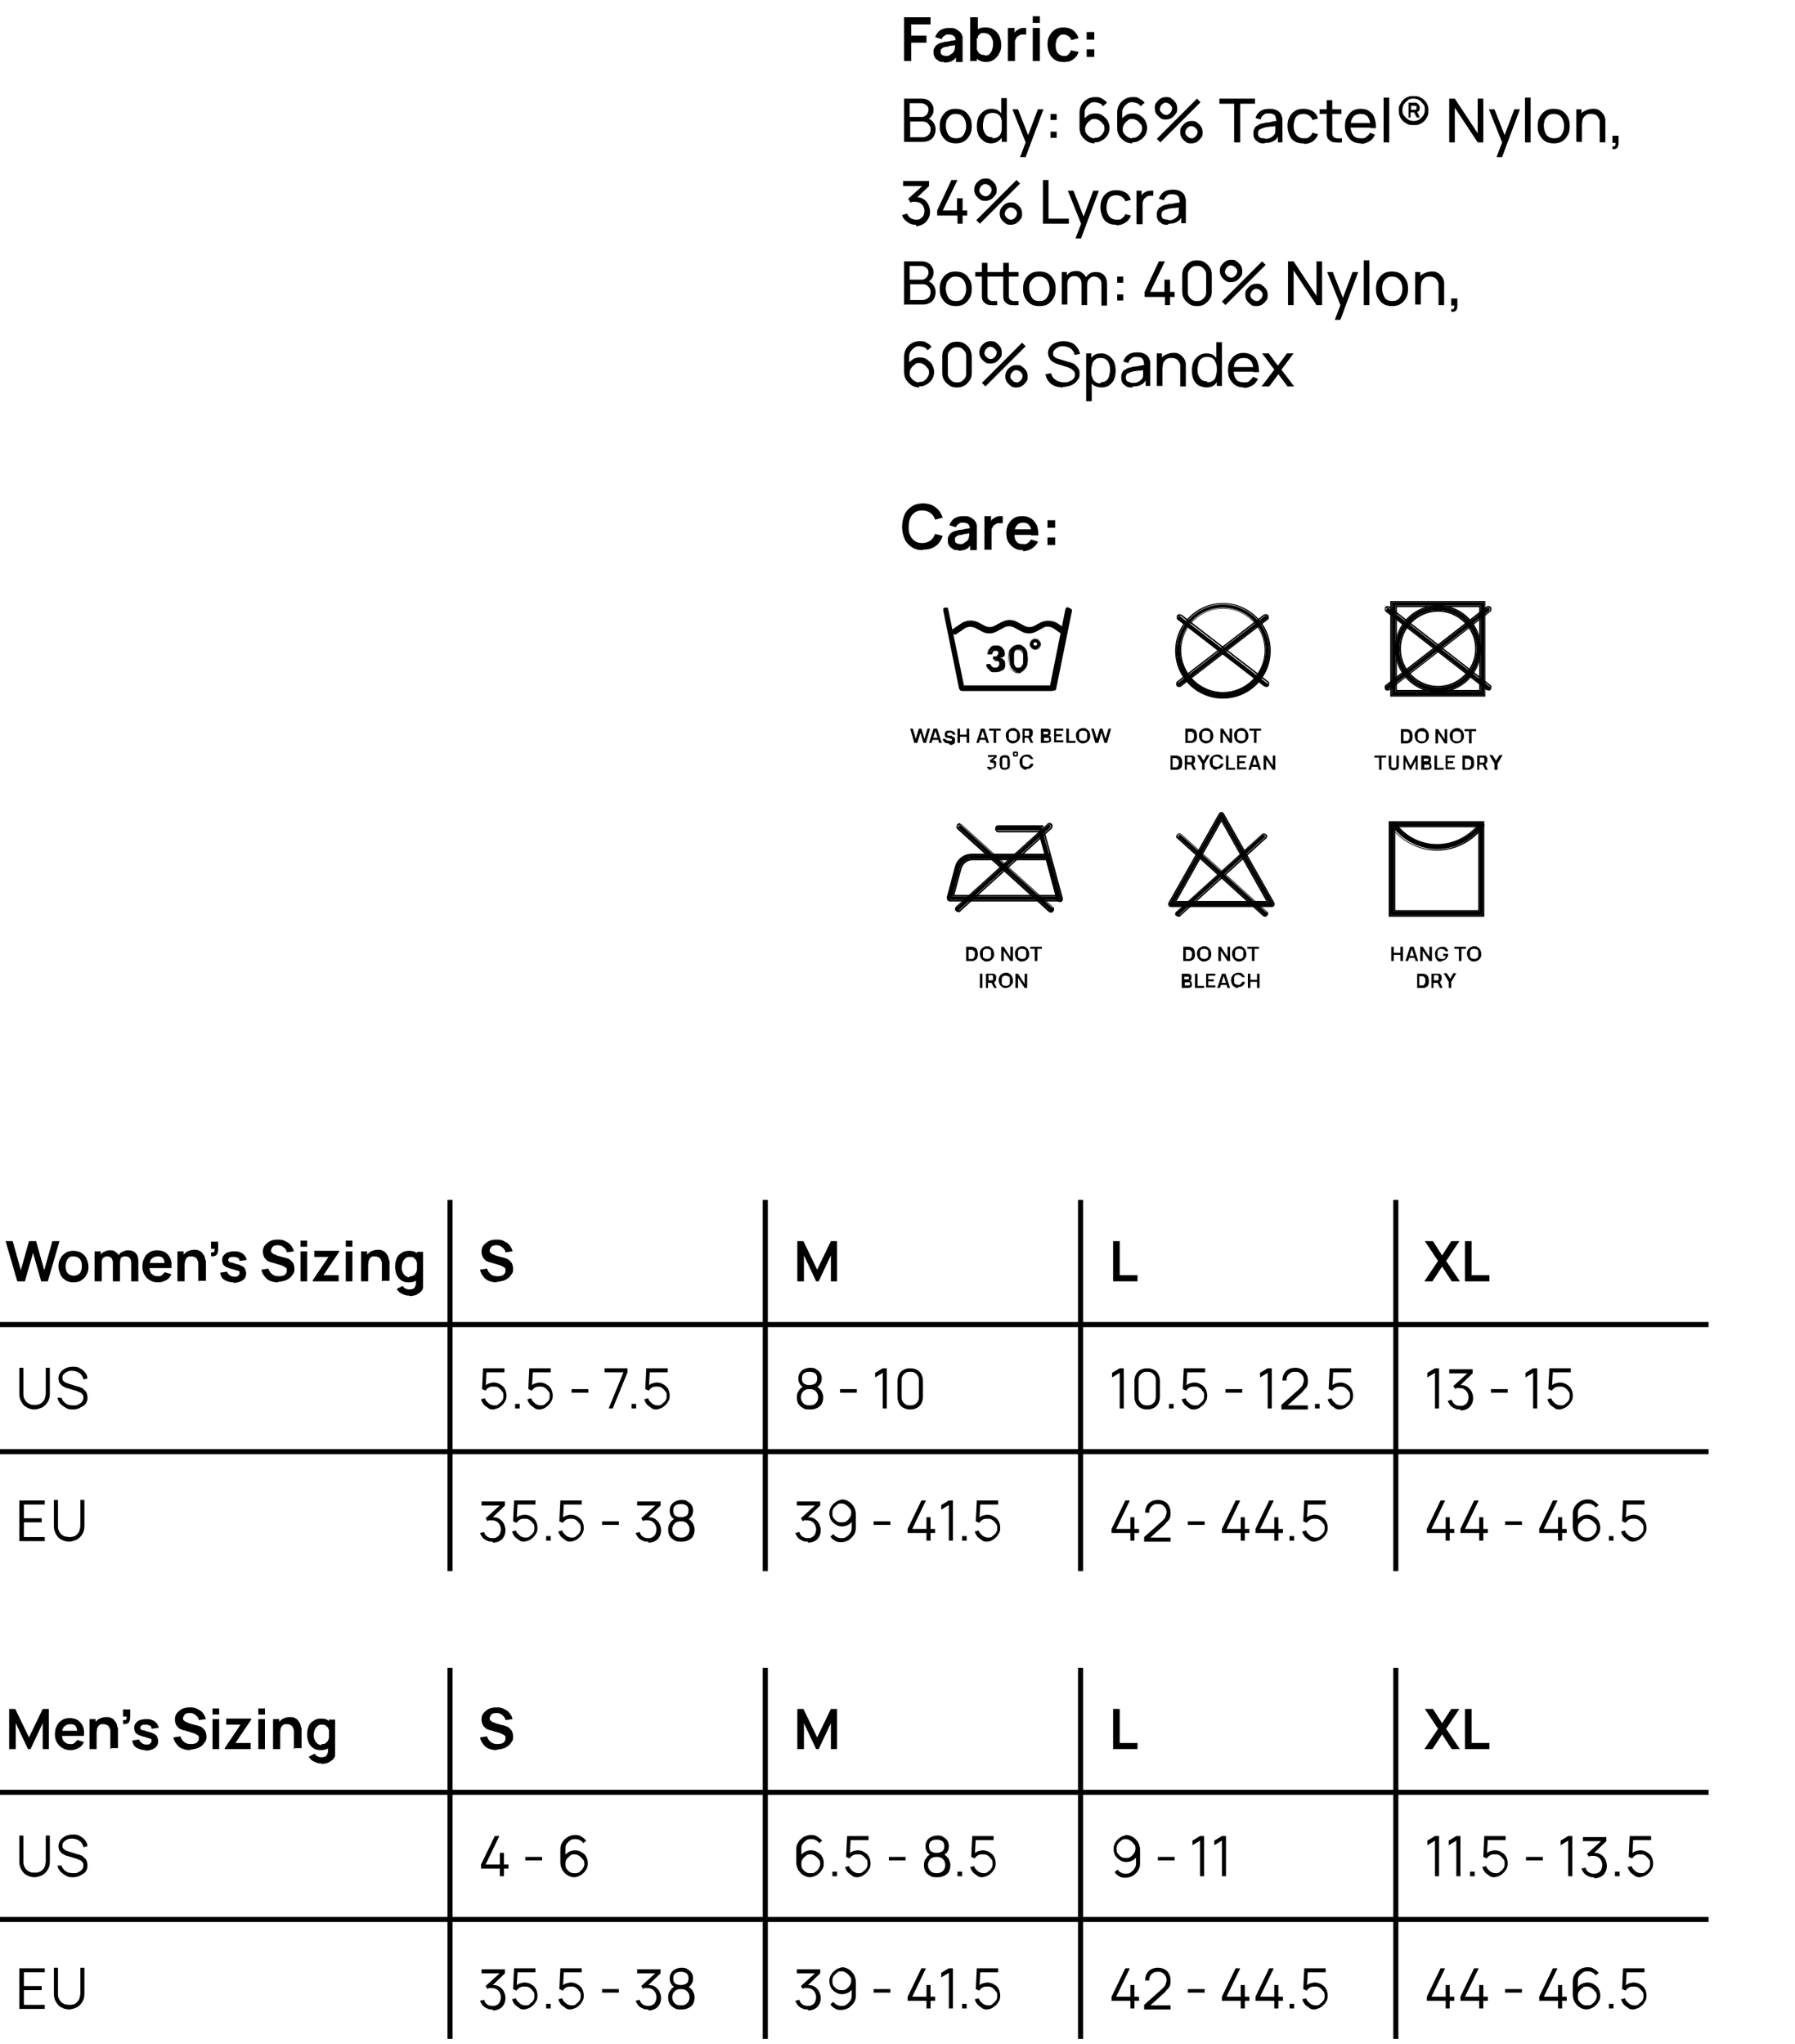 <svg viewBox="0 0 353 402" version="1.1" xmlns="http://www.w3.org/2000/svg" id="Layer_1">
  
  <defs>
    <style>
      .st0 {
        fill: none;
        stroke: #000;
      }
    </style>
  </defs>
  <path d="M177.8,12V3.4h5.2v1.4h-3.8v2.2h3v1.4h-3v3.6h-1.4ZM185.7,12.2c-.5,0-.9,0-1.2-.3-.3-.2-.6-.4-.7-.7-.2-.3-.2-.6-.2-1s0-.6.2-.8c.1-.3.3-.5.5-.6.2-.2.5-.3.8-.4.3,0,.6-.2.9-.2.4,0,.7-.1,1.1-.2.4,0,.8-.1,1.3-.2l-.5.3c0-.4,0-.8-.3-1-.2-.2-.5-.3-1-.3s-.6,0-.8.2c-.3.1-.5.4-.6.7l-1.3-.4c.2-.5.5-1,.9-1.3.5-.3,1.1-.5,1.8-.5s1.1,0,1.5.3c.4.2.8.5,1,.9.1.2.2.5.2.7,0,.2,0,.5,0,.8v4h-1.3v-1.4l.2.2c-.3.5-.6.8-1,1-.4.2-.9.3-1.5.3ZM186,11c.3,0,.6,0,.8-.2.2-.1.4-.3.6-.4.1-.2.2-.3.3-.5,0-.2.1-.4.1-.6,0-.2,0-.4,0-.6h.4c-.4.2-.8.3-1.1.3s-.6.1-.8.2c-.2,0-.4,0-.6.1-.2,0-.3.1-.4.2-.1,0-.2.2-.3.3,0,.1,0,.2,0,.4s0,.3.1.4c0,.1.2.2.3.3.2,0,.3.1.6.1ZM193.9,12.2c-.6,0-1.2-.2-1.6-.5-.4-.3-.8-.7-1-1.2-.2-.5-.3-1.1-.3-1.7s.1-1.2.3-1.8c.2-.5.5-.9.9-1.2.4-.3.9-.4,1.6-.4s1.1.1,1.6.4c.5.3.8.7,1.1,1.2.2.5.4,1.1.4,1.8s-.1,1.2-.4,1.7c-.2.5-.6.9-1,1.2-.4.3-1,.5-1.6.5ZM190.8,12V3.4h1.5v4.1h-.2v4.5h-1.3ZM193.7,10.9c.4,0,.7,0,.9-.3.2-.2.4-.4.5-.8.1-.3.2-.7.2-1.1s0-.7-.2-1.1c-.1-.3-.3-.6-.6-.8-.3-.2-.6-.3-1-.3s-.7,0-.9.3c-.2.2-.4.4-.5.7-.1.3-.2.7-.2,1.1s0,.8.2,1.1c.1.3.3.6.5.8.2.2.6.3.9.3ZM198.2,12v-6.5h1.3v1.6l-.2-.2c0-.2.2-.4.3-.6.1-.2.3-.3.5-.4.2-.1.3-.2.5-.3.2,0,.4-.1.6-.1.2,0,.4,0,.6,0v1.3c-.2,0-.4,0-.7,0-.2,0-.5,0-.7.2-.2.1-.4.2-.5.4-.1.2-.2.4-.3.6,0,.2,0,.4,0,.7v3.3h-1.5ZM203.1,4.5v-1.3h1.4v1.3h-1.4ZM203.1,12v-6.5h1.4v6.5h-1.4ZM209.2,12.2c-.7,0-1.2-.1-1.7-.4-.5-.3-.8-.7-1.1-1.2-.2-.5-.4-1.1-.4-1.8,0-.7.1-1.3.4-1.8.3-.5.6-.9,1.1-1.2.5-.3,1-.4,1.7-.4s1.4.2,1.9.6c.5.4.8.9,1,1.5l-1.4.4c-.1-.3-.3-.6-.6-.8-.3-.2-.6-.3-.9-.3s-.7,0-.9.3c-.2.2-.4.4-.5.7-.1.3-.2.7-.2,1.1,0,.6.1,1.1.4,1.5s.7.6,1.2.6.7,0,.9-.3c.2-.2.4-.4.5-.8l1.5.3c-.2.7-.6,1.2-1.1,1.5-.5.4-1.1.5-1.8.5ZM213.7,11.2v-1.5h1.5v1.5h-1.5ZM213.7,7.8v-1.5h1.5v1.5h-1.5ZM177.8,28v-8.6h3.4c.5,0,1,.1,1.3.3.4.2.6.5.8.8.2.3.3.7.3,1.1s-.1.9-.4,1.2c-.2.4-.6.6-1,.7v-.3c.5.1,1,.4,1.3.8s.5.9.5,1.4-.1.9-.3,1.3c-.2.4-.5.7-.9.9-.4.2-.8.3-1.4.3h-3.7ZM178.9,27h2.4c.3,0,.6,0,.9-.2.3-.1.4-.3.6-.5.1-.2.2-.5.2-.8s0-.6-.2-.8c-.1-.2-.3-.4-.5-.6-.2-.1-.5-.2-.8-.2h-2.5v3ZM178.9,23h2.3c.3,0,.5,0,.7-.2.2-.1.4-.3.5-.5.1-.2.2-.4.2-.7s-.1-.7-.4-.9-.6-.4-1-.4h-2.3v2.6ZM188,28.2c-.6,0-1.2-.1-1.7-.4-.5-.3-.8-.7-1.1-1.2-.3-.5-.4-1.1-.4-1.8s.1-1.3.4-1.8c.3-.5.6-.9,1.1-1.2.5-.3,1-.4,1.6-.4s1.2.1,1.7.4c.5.3.8.7,1.1,1.2.3.5.4,1.1.4,1.8s-.1,1.3-.4,1.8c-.3.5-.6.9-1.1,1.2-.5.3-1,.4-1.7.4ZM188,27.2c.7,0,1.2-.2,1.5-.7s.5-1,.5-1.7-.2-1.3-.5-1.7c-.3-.4-.8-.7-1.5-.7s-.8.1-1.1.3c-.3.2-.5.5-.7.8-.1.4-.2.8-.2,1.2,0,.7.2,1.3.5,1.8.3.4.8.7,1.5.7ZM195,28.2c-.6,0-1.1-.1-1.6-.5-.4-.3-.8-.7-1-1.2-.2-.5-.3-1.1-.3-1.7s.1-1.2.3-1.7c.2-.5.6-.9,1-1.2.4-.3.9-.5,1.5-.5s1.1.1,1.5.4.7.7.9,1.2c.2.5.3,1.1.3,1.8s-.1,1.2-.3,1.7c-.2.5-.5.9-.9,1.2-.4.3-.9.5-1.5.5ZM195.2,27.2c.4,0,.8-.1,1.1-.3.3-.2.5-.5.6-.9.1-.4.2-.8.2-1.3s0-.9-.2-1.3c-.1-.4-.3-.7-.6-.9-.3-.2-.6-.3-1.1-.3s-.8.1-1.1.3c-.3.2-.5.5-.6.9-.1.4-.2.8-.2,1.2s0,.9.2,1.2c.1.4.4.7.6.9.3.2.6.3,1.1.3ZM197,28v-4.8h-.1v-3.9h1.1v8.6h-1ZM200.6,30.9l1.3-3.4v1s-2.8-7-2.8-7h1.1l2.2,5.6h-.4l2.1-5.6h1.1l-3.5,9.4h-1ZM206.6,27.1v-1.2h1.2v1.2h-1.2ZM206.6,23.6v-1.2h1.2v1.2h-1.2ZM215.3,28.2c-.5,0-1-.1-1.5-.4-.4-.3-.8-.6-1.1-1.1-.3-.5-.4-1-.4-1.6v-2.9c0-.6.1-1.1.4-1.6.3-.5.6-.8,1.1-1.1.5-.3,1-.4,1.6-.4s.9,0,1.3.3c.4.2.8.5,1,.8l-.8.7c-.2-.3-.4-.5-.7-.6-.3-.1-.6-.2-.9-.2s-.7,0-1,.3c-.3.2-.5.4-.7.7-.2.3-.3.6-.3,1v1.7l-.2-.3c.3-.4.6-.6,1-.9.4-.2.8-.3,1.3-.3s1,.1,1.4.4c.4.3.8.6,1,1,.2.4.4.9.4,1.4s-.1,1-.4,1.5c-.3.4-.6.8-1.1,1-.4.3-.9.4-1.5.4ZM215.3,27.1c.3,0,.7,0,.9-.2.3-.2.5-.4.7-.7.2-.3.3-.6.3-.9s0-.7-.3-.9c-.2-.3-.4-.5-.7-.7-.3-.2-.6-.3-.9-.3s-.7,0-.9.3c-.3.2-.5.4-.7.7-.2.3-.3.6-.3.9s0,.7.2.9c.2.3.4.5.7.7.3.2.6.3.9.3ZM222.7,28.2c-.5,0-1-.1-1.5-.4-.4-.3-.8-.6-1.1-1.1-.3-.5-.4-1-.4-1.6v-2.9c0-.6.1-1.1.4-1.6.3-.5.6-.8,1.1-1.1.5-.3,1-.4,1.6-.4s.9,0,1.3.3c.4.2.8.5,1,.8l-.8.7c-.2-.3-.4-.5-.7-.6-.3-.1-.6-.2-.9-.2s-.7,0-1,.3c-.3.2-.5.4-.7.7-.2.3-.3.6-.3,1v1.7l-.2-.3c.3-.4.6-.6,1-.9.4-.2.8-.3,1.3-.3s1,.1,1.4.4c.4.3.8.6,1,1,.2.4.4.9.4,1.4s-.1,1-.4,1.5c-.3.4-.6.8-1.1,1-.4.3-.9.4-1.5.4ZM222.7,27.1c.3,0,.7,0,.9-.2.3-.2.5-.4.7-.7.2-.3.3-.6.3-.9s0-.7-.3-.9c-.2-.3-.4-.5-.7-.7-.3-.2-.6-.3-.9-.3s-.7,0-.9.3c-.3.2-.5.4-.7.7-.2.3-.3.6-.3.9s0,.7.2.9c.2.3.4.5.7.7.3.2.6.3.9.3ZM228.2,28l-.7-.7,7.9-7.9.7.7-7.9,7.9ZM234.3,28.2c-.4,0-.8,0-1.1-.3-.3-.2-.6-.5-.8-.8-.2-.3-.3-.7-.3-1.1s0-.8.3-1.1c.2-.3.5-.6.8-.8.3-.2.7-.3,1.1-.3s.8,0,1.1.3c.3.2.6.5.8.8.2.3.3.7.3,1.1s0,.8-.3,1.1c-.2.3-.5.6-.8.8-.3.2-.7.3-1.1.3ZM234.3,27.2c.2,0,.4,0,.6-.2.2-.1.3-.3.4-.4.1-.2.2-.4.2-.6s0-.4-.2-.6c-.1-.2-.3-.3-.4-.4-.2-.1-.4-.2-.6-.2s-.4,0-.6.2c-.2.1-.3.3-.4.4-.1.2-.2.4-.2.6s0,.4.2.6.3.3.4.4c.2.1.4.2.6.2ZM229.3,23.5c-.4,0-.8,0-1.1-.3-.3-.2-.6-.5-.8-.8-.2-.3-.3-.7-.3-1.1s0-.8.3-1.1c.2-.3.5-.6.8-.8.3-.2.7-.3,1.1-.3s.8,0,1.1.3c.3.2.6.5.8.8.2.3.3.7.3,1.1s0,.8-.3,1.1c-.2.3-.5.6-.8.8-.3.2-.7.3-1.1.3ZM229.3,22.6c.2,0,.4,0,.6-.2.2-.1.3-.3.4-.4.1-.2.2-.4.2-.6s0-.4-.2-.6c-.1-.2-.3-.3-.4-.4-.2-.1-.4-.2-.6-.2s-.4,0-.6.2c-.2.1-.3.3-.4.4-.1.2-.2.4-.2.6s0,.4.2.6.3.3.4.4c.2.1.4.2.6.2ZM242.7,28v-7.6h-2.9v-1h7v1h-2.9v7.6h-1.1ZM248.6,28.2c-.5,0-.9,0-1.2-.3-.3-.2-.6-.4-.7-.7-.2-.3-.2-.6-.2-1s0-.6.2-.9c.1-.3.3-.5.6-.6.2-.2.5-.3.8-.4.3,0,.7-.2,1-.2.4,0,.8-.1,1.2-.2s.8-.1,1.1-.1l-.4.2c0-.6-.1-1-.3-1.3-.2-.3-.7-.4-1.2-.4s-.7,0-1,.3c-.3.2-.5.5-.6.9l-1-.3c.2-.6.5-1,.9-1.3s1-.5,1.8-.5,1.1.1,1.5.3c.4.2.7.5.9.9,0,.2.1.4.2.7,0,.2,0,.5,0,.7v4h-.9v-1.6h.2c-.2.7-.6,1.1-1,1.3-.4.3-1,.4-1.6.4ZM248.8,27.3c.4,0,.7,0,1-.2.3-.1.5-.3.7-.5.2-.2.3-.5.3-.7,0-.2,0-.4,0-.7,0-.2,0-.4,0-.6l.4.2c-.3,0-.7,0-1,.1-.3,0-.7,0-1,.1-.3,0-.6.1-.8.2-.2,0-.3.1-.5.2-.2,0-.3.2-.4.3,0,.1-.1.3-.1.5s0,.3.1.5c0,.2.2.3.4.4.2.1.4.1.8.1ZM256.3,28.2c-.7,0-1.2-.1-1.7-.4-.5-.3-.8-.7-1-1.2s-.4-1.1-.4-1.8c0-.7.1-1.3.4-1.8.2-.5.6-.9,1.1-1.2.5-.3,1-.4,1.7-.4s1.3.2,1.8.5c.5.3.8.8,1,1.4l-1.1.3c-.1-.4-.4-.7-.7-.9-.3-.2-.7-.3-1.1-.3s-.8.1-1.1.3c-.3.2-.5.5-.6.9-.1.4-.2.8-.2,1.2,0,.7.2,1.3.5,1.7.3.4.8.7,1.5.7s.8,0,1.1-.3c.3-.2.5-.5.6-.8l1.1.3c-.2.6-.6,1.1-1,1.4-.5.3-1,.5-1.7.5ZM263.9,28c-.4,0-.8.1-1.1,0-.4,0-.7,0-1-.2-.3-.1-.5-.4-.7-.6-.1-.3-.2-.5-.2-.8,0-.3,0-.6,0-.9v-5.8h1.1v5.8c0,.3,0,.5,0,.7,0,.2,0,.4.1.5.1.3.4.4.7.5.3,0,.7,0,1.1,0v.9ZM259.5,22.4v-.9h4.3v.9h-4.3ZM267.7,28.2c-.6,0-1.2-.1-1.7-.4-.5-.3-.8-.7-1.1-1.2-.3-.5-.4-1.1-.4-1.8s.1-1.3.4-1.8c.3-.5.6-.9,1.1-1.2.5-.3,1-.4,1.6-.4s1.2.1,1.7.5c.5.3.8.7,1,1.3.2.6.3,1.2.3,2h-1.1v-.4c0-.8-.2-1.4-.5-1.8-.3-.4-.8-.6-1.4-.6s-1.2.2-1.5.6c-.3.4-.5,1-.5,1.8s.2,1.4.5,1.8.8.6,1.5.6.8,0,1.1-.3c.3-.2.6-.5.7-.8l1,.4c-.3.6-.6,1-1.1,1.3-.5.3-1.1.5-1.7.5ZM265.3,25.1v-.9h4.8v.9h-4.8ZM272.1,28v-8.8h1.1v8.8h-1.1ZM278,24.6c-.4,0-.8,0-1.2-.2-.4-.2-.7-.4-.9-.6-.3-.3-.5-.6-.6-.9-.2-.4-.2-.7-.2-1.2s0-.8.2-1.1c.2-.4.4-.7.6-.9.3-.3.6-.5.9-.6.4-.2.7-.2,1.2-.2s.8,0,1.2.2c.4.2.7.4.9.6.3.3.5.6.6.9.2.4.2.7.2,1.1s0,.8-.2,1.2c-.2.4-.4.7-.6.9-.3.3-.6.5-.9.6-.4.2-.7.2-1.2.2ZM278,23.8c.4,0,.8-.1,1.1-.3.3-.2.6-.5.8-.8.2-.3.3-.7.3-1.1s0-.8-.3-1.1c-.2-.3-.5-.6-.8-.8-.3-.2-.7-.3-1.1-.3s-.8,0-1.1.3c-.3.2-.6.5-.8.8-.2.3-.3.7-.3,1.1s0,.8.3,1.1c.2.3.5.6.8.8.3.2.7.3,1.1.3ZM277,23v-2.8h1.2c.3,0,.5,0,.7.3.2.2.3.4.3.7,0,.2,0,.3-.1.5,0,.1-.2.3-.4.3l.5,1.1h-.6l-.5-1h-.7v1h-.5ZM277.5,21.6h.7c.1,0,.2,0,.3-.1,0,0,.1-.2.1-.3s0-.3-.1-.3c0,0-.2-.1-.3-.1h-.7v.9ZM285,28v-8.6h1.1l4.5,6.8v-6.8h1.1v8.6h-1.1l-4.5-6.8v6.8h-1.1ZM294.3,30.9l1.3-3.4v1s-2.8-7-2.8-7h1.1l2.2,5.6h-.4l2.1-5.6h1.1l-3.5,9.4h-1ZM299.9,28v-8.8h1.1v8.8h-1.1ZM305.6,28.2c-.6,0-1.2-.1-1.7-.4-.5-.3-.8-.7-1.1-1.2-.3-.5-.4-1.1-.4-1.8s.1-1.3.4-1.8c.3-.5.6-.9,1.1-1.2.5-.3,1-.4,1.6-.4s1.2.1,1.7.4c.5.3.8.7,1.1,1.2.3.5.4,1.1.4,1.8s-.1,1.3-.4,1.8c-.3.5-.6.9-1.1,1.2-.5.3-1,.4-1.7.4ZM305.6,27.2c.7,0,1.2-.2,1.5-.7s.5-1,.5-1.7-.2-1.3-.5-1.7c-.3-.4-.8-.7-1.5-.7s-.8.1-1.1.3-.5.5-.7.8c-.1.4-.2.8-.2,1.2,0,.7.2,1.3.5,1.8.3.4.8.7,1.5.7ZM314.6,28v-3.2c0-.3,0-.6,0-.9,0-.3-.1-.5-.3-.8-.1-.2-.3-.4-.5-.5-.2-.1-.5-.2-.9-.2s-.5,0-.7.1c-.2,0-.4.2-.6.4s-.3.4-.4.7c0,.3-.1.6-.1,1l-.7-.2c0-.6.1-1.2.3-1.6.2-.5.5-.8,1-1,.4-.2.9-.4,1.5-.4s.8,0,1.1.2c.3.1.5.3.7.5.2.2.4.5.5.7.1.3.2.5.2.8,0,.3,0,.5,0,.8v3.6h-1.1ZM310,28v-6.5h1v1.7h.1v4.7h-1.1ZM317.1,29.3v-.5c.2,0,.4,0,.4,0,0,0,.1-.2.2-.3,0-.1,0-.3,0-.4h-.6v-1.4h1.2v1.5c0,.4-.1.7-.3.9-.2.2-.5.3-.9.2ZM180.2,44.2c-.4,0-.8,0-1.2-.2-.4-.2-.7-.4-1-.7-.3-.3-.5-.6-.6-1l1-.3c.1.4.4.7.7.9s.7.3,1,.3c.4,0,.7,0,.9-.2.3-.2.5-.4.6-.6.1-.3.2-.6.2-.9,0-.5-.2-1-.5-1.3-.3-.3-.7-.5-1.3-.5s-.3,0-.5,0c-.2,0-.3,0-.4.2l-.5-.8,3.2-2.9v.4c.1,0-4.2,0-4.2,0v-1h5.1v1l-2.7,2.6v-.4c.6,0,1.1,0,1.5.3.4.2.8.6,1,1,.2.4.4.9.4,1.5s-.1,1-.4,1.5-.6.8-1,1c-.4.2-.9.4-1.4.4ZM188.3,44v-1.6h-4v-1l2.8-6h1.2l-2.9,6h2.8v-2.4h1.1v2.4h.9v1h-.9v1.6h-1.1ZM192.7,44l-.7-.7,7.9-7.9.7.7-7.9,7.9ZM198.8,44.2c-.4,0-.8,0-1.1-.3-.3-.2-.6-.5-.8-.8-.2-.3-.3-.7-.3-1.1s.1-.8.3-1.1c.2-.3.5-.6.8-.8.3-.2.7-.3,1.1-.3s.8,0,1.1.3c.3.2.6.5.8.8.2.3.3.7.3,1.1s0,.8-.3,1.1c-.2.3-.5.6-.8.8-.3.2-.7.3-1.1.3ZM198.8,43.2c.2,0,.4,0,.6-.2.2-.1.3-.3.4-.4.1-.2.2-.4.2-.6s0-.4-.2-.6c-.1-.2-.3-.3-.4-.4-.2-.1-.4-.2-.6-.2s-.4,0-.6.2c-.2.1-.3.3-.4.4-.1.2-.2.4-.2.6s0,.4.2.6c.1.2.3.3.4.4s.4.2.6.2ZM193.8,39.5c-.4,0-.8,0-1.1-.3-.3-.2-.6-.5-.8-.8-.2-.3-.3-.7-.3-1.1s.1-.8.3-1.1c.2-.3.5-.6.8-.8.3-.2.7-.3,1.1-.3s.8,0,1.1.3c.3.2.6.5.8.8.2.3.3.7.3,1.1s0,.8-.3,1.1c-.2.3-.5.6-.8.8-.3.2-.7.3-1.1.3ZM193.8,38.6c.2,0,.4,0,.6-.2.2-.1.3-.3.4-.4.1-.2.2-.4.2-.6s0-.4-.2-.6c-.1-.2-.3-.3-.4-.4-.2-.1-.4-.2-.6-.2s-.4,0-.6.2c-.2.1-.3.3-.4.4-.1.2-.2.4-.2.6s0,.4.2.6c.1.2.3.3.4.4.2.1.4.2.6.2ZM205.1,44v-8.6h1.1v7.6h4v1h-5.1ZM211.5,46.9l1.3-3.4v1s-2.8-7-2.8-7h1.1l2.2,5.6h-.4l2.1-5.6h1.1l-3.5,9.4h-1ZM219.5,44.2c-.7,0-1.2-.1-1.7-.4-.5-.3-.8-.7-1-1.2-.2-.5-.4-1.1-.4-1.8,0-.7.1-1.3.4-1.8.2-.5.6-.9,1.1-1.2.5-.3,1-.4,1.7-.4s1.3.2,1.8.5c.5.3.8.8,1,1.4l-1.1.3c-.1-.4-.4-.7-.7-.9-.3-.2-.7-.3-1.1-.3s-.8.1-1.1.3c-.3.2-.5.5-.6.9-.1.4-.2.8-.2,1.2,0,.7.2,1.3.5,1.7.3.4.8.7,1.5.7s.8,0,1.1-.3c.3-.2.5-.5.6-.8l1.1.3c-.2.6-.6,1.1-1.1,1.4s-1,.5-1.7.5ZM223.5,44v-6.5h1v1.6l-.2-.2c0-.2.2-.4.3-.6.1-.2.3-.3.4-.4.2-.1.4-.2.6-.3.2,0,.4-.1.6-.1.2,0,.4,0,.6,0v1c-.2,0-.5,0-.7,0-.3,0-.5.1-.7.3-.2.1-.4.3-.5.5-.1.2-.2.4-.2.7,0,.2,0,.5,0,.8v3.3h-1.1ZM229.6,44.2c-.5,0-.9,0-1.2-.3-.3-.2-.6-.4-.7-.7-.2-.3-.2-.6-.2-1s0-.6.2-.9c.1-.3.3-.5.6-.6.2-.2.5-.3.8-.4.3,0,.7-.2,1-.2.4,0,.8-.1,1.2-.2.4,0,.8-.1,1.1-.2l-.4.2c0-.6-.1-1-.3-1.3-.2-.3-.7-.4-1.2-.4s-.7,0-1,.3c-.3.2-.5.5-.6.9l-1-.3c.2-.6.5-1,.9-1.3s1-.5,1.8-.5,1.1.1,1.5.3c.4.2.7.5.9.9,0,.2.1.4.2.7,0,.2,0,.5,0,.7v4h-.9v-1.6h.2c-.2.7-.6,1.1-1,1.3-.4.3-1,.4-1.6.4ZM229.8,43.3c.4,0,.7,0,1-.2.3-.1.5-.3.7-.5.2-.2.3-.5.3-.7,0-.2,0-.4,0-.7,0-.2,0-.4,0-.6l.4.2c-.3,0-.7,0-1,.1-.3,0-.7,0-1,.1-.3,0-.6.1-.8.2-.2,0-.3.1-.5.2-.2,0-.3.2-.4.3,0,.1-.1.3-.1.5s0,.3.1.5c0,.2.2.3.4.4.2,0,.4.1.8.1ZM177.8,60v-8.6h3.4c.5,0,1,.1,1.3.3.4.2.6.5.8.8.2.3.3.7.3,1.1s-.1.9-.4,1.2c-.2.4-.6.6-1,.7v-.3c.5.1,1,.4,1.3.8s.5.9.5,1.4-.1.9-.3,1.3c-.2.4-.5.7-.9.9-.4.2-.8.3-1.4.3h-3.7ZM178.9,59h2.4c.3,0,.6,0,.9-.2.3-.1.4-.3.6-.5.1-.2.2-.5.2-.8s0-.6-.2-.8c-.1-.2-.3-.4-.5-.6-.2-.1-.5-.2-.8-.2h-2.5v3ZM178.9,55h2.3c.3,0,.5,0,.7-.2.2-.1.4-.3.5-.5.1-.2.2-.4.2-.7s-.1-.7-.4-.9-.6-.4-1-.4h-2.3v2.6ZM188,60.2c-.6,0-1.2-.1-1.7-.4-.5-.3-.8-.7-1.1-1.2-.3-.5-.4-1.1-.4-1.8s.1-1.3.4-1.8c.3-.5.6-.9,1.1-1.2.5-.3,1-.4,1.6-.4s1.2.1,1.7.4c.5.3.8.7,1.1,1.2.3.5.4,1.1.4,1.8s-.1,1.3-.4,1.8c-.3.5-.6.9-1.1,1.2-.5.3-1,.4-1.7.4ZM188,59.2c.7,0,1.2-.2,1.5-.7.3-.4.5-1,.5-1.7s-.2-1.3-.5-1.7c-.3-.4-.8-.7-1.5-.7s-.8.1-1.1.3c-.3.2-.5.5-.7.8-.1.4-.2.8-.2,1.2,0,.7.2,1.3.5,1.8s.8.7,1.5.7ZM196.1,60c-.4,0-.8.1-1.1,0-.4,0-.7,0-1-.2-.3-.1-.5-.4-.7-.6-.1-.3-.2-.5-.2-.8,0-.3,0-.6,0-.9v-5.8h1.1v5.8c0,.3,0,.5,0,.7,0,.2,0,.4.1.5.1.3.4.4.7.5.3,0,.7,0,1.1,0v.9ZM191.8,54.4v-.9h4.3v.9h-4.3ZM200.3,60c-.4,0-.8.1-1.1,0-.4,0-.7,0-1-.2-.3-.1-.5-.4-.7-.6-.1-.3-.2-.5-.2-.8,0-.3,0-.6,0-.9v-5.8h1.1v5.8c0,.3,0,.5,0,.7,0,.2,0,.4.1.5.1.3.4.4.7.5.3,0,.7,0,1.1,0v.9ZM196,54.4v-.9h4.3v.9h-4.3ZM204.4,60.2c-.6,0-1.2-.1-1.7-.4-.5-.3-.8-.7-1.1-1.2-.3-.5-.4-1.1-.4-1.8s.1-1.3.4-1.8.6-.9,1.1-1.2c.5-.3,1-.4,1.7-.4s1.2.1,1.7.4c.5.3.8.7,1.1,1.2.3.5.4,1.1.4,1.8s-.1,1.3-.4,1.8c-.3.5-.6.9-1.1,1.2-.5.3-1,.4-1.7.4ZM204.4,59.2c.7,0,1.2-.2,1.5-.7.3-.4.5-1,.5-1.7s-.2-1.3-.5-1.7c-.3-.4-.8-.7-1.5-.7s-.8.1-1.1.3c-.3.2-.5.5-.7.8s-.2.8-.2,1.2c0,.7.2,1.3.5,1.8s.8.7,1.5.7ZM216.6,60v-4.1c0-.5-.1-.9-.4-1.1-.3-.3-.6-.4-1-.4s-.5,0-.7.2c-.2.1-.4.3-.5.5-.1.2-.2.5-.2.9l-.6-.2c0-.5,0-.9.3-1.2.2-.3.5-.6.8-.8.3-.2.7-.3,1.2-.3.7,0,1.2.2,1.6.6.4.4.6,1,.6,1.6v4.4h-1.1ZM208.8,60v-6.5h1v1.7h.1v4.7h-1.1ZM212.7,60v-4.1c0-.5-.1-.9-.4-1.2-.3-.3-.6-.4-1-.4s-.8.1-1,.4c-.3.3-.4.7-.4,1.1l-.6-.3c0-.4.1-.8.3-1.1.2-.3.5-.6.8-.8.3-.2.7-.3,1.2-.3s.8,0,1.1.3c.3.2.6.4.8.8.2.3.3.7.3,1.2v4.4h-1.1ZM219.7,59.1v-1.2h1.2v1.2h-1.2ZM219.7,55.6v-1.2h1.2v1.2h-1.2ZM229.1,60v-1.6h-4v-1l2.8-6h1.2l-2.9,6h2.8v-2.4h1.1v2.4h.9v1h-.9v1.6h-1.1ZM235.4,60.2c-.6,0-1.1-.1-1.5-.4-.4-.3-.8-.6-1-1-.3-.4-.4-.9-.4-1.5v-3.2c0-.6.1-1.1.4-1.5.3-.4.6-.8,1-1,.4-.3.9-.4,1.5-.4s1.1.1,1.5.4c.4.3.8.6,1,1,.3.4.4.9.4,1.5v3.2c0,.6-.1,1.1-.4,1.5-.3.4-.6.8-1,1-.4.3-.9.4-1.5.4ZM235.4,59.2c.3,0,.6,0,.9-.2.3-.2.5-.4.7-.7.2-.3.2-.6.2-.9v-3.3c0-.3,0-.6-.2-.9-.2-.3-.4-.5-.7-.7-.3-.2-.6-.2-.9-.2s-.6,0-.9.2c-.3.2-.5.4-.7.7-.2.3-.2.6-.2.9v3.3c0,.3,0,.6.2.9.2.3.4.5.7.7.3.2.6.2.9.2ZM241,60l-.7-.7,7.9-7.9.7.7-7.9,7.9ZM247.1,60.2c-.4,0-.8,0-1.1-.3-.3-.2-.6-.5-.8-.8-.2-.3-.3-.7-.3-1.1s0-.8.3-1.1c.2-.3.5-.6.8-.8s.7-.3,1.1-.3.8,0,1.1.3c.3.2.6.5.8.8.2.3.3.7.3,1.1s0,.8-.3,1.1c-.2.3-.5.6-.8.8-.3.2-.7.3-1.1.3ZM247.1,59.2c.2,0,.4,0,.6-.2.2-.1.3-.3.4-.4.1-.2.2-.4.2-.6s0-.4-.2-.6c-.1-.2-.3-.3-.4-.4-.2-.1-.4-.2-.6-.2s-.4,0-.6.2c-.2.1-.3.3-.4.4-.1.2-.2.4-.2.6s0,.4.2.6c.1.2.3.3.4.4.2.1.4.2.6.2ZM242.1,55.5c-.4,0-.8,0-1.1-.3-.3-.2-.6-.5-.8-.8-.2-.3-.3-.7-.3-1.1s0-.8.3-1.1c.2-.3.5-.6.8-.8s.7-.3,1.1-.3.8,0,1.1.3c.3.2.6.5.8.8.2.3.3.7.3,1.1s0,.8-.3,1.1c-.2.3-.5.6-.8.8-.3.2-.7.3-1.1.3ZM242.1,54.6c.2,0,.4,0,.6-.2.2-.1.3-.3.4-.4.1-.2.2-.4.2-.6s0-.4-.2-.6c-.1-.2-.3-.3-.4-.4-.2-.1-.4-.2-.6-.2s-.4,0-.6.2c-.2.1-.3.3-.4.4-.1.2-.2.4-.2.6s0,.4.2.6c.1.2.3.3.4.4.2.1.4.2.6.2ZM253.3,60v-8.6h1.1l4.5,6.8v-6.8h1.1v8.6h-1.1l-4.5-6.8v6.8h-1.1ZM262.5,62.9l1.3-3.4v1s-2.8-7-2.8-7h1.1l2.2,5.6h-.4l2.1-5.6h1.1l-3.5,9.4h-1ZM268.2,60v-8.8h1.1v8.8h-1.1ZM273.8,60.2c-.6,0-1.2-.1-1.7-.4-.5-.3-.8-.7-1.1-1.2-.3-.5-.4-1.1-.4-1.8s.1-1.3.4-1.8c.3-.5.6-.9,1.1-1.2.5-.3,1-.4,1.6-.4s1.2.1,1.7.4c.5.3.8.7,1.1,1.2.3.5.4,1.1.4,1.8s-.1,1.3-.4,1.8c-.3.5-.6.9-1.1,1.2-.5.3-1,.4-1.7.4ZM273.8,59.2c.7,0,1.2-.2,1.5-.7.3-.4.5-1,.5-1.7s-.2-1.3-.5-1.7c-.3-.4-.8-.7-1.5-.7s-.8.1-1.1.3-.5.5-.7.8c-.1.4-.2.8-.2,1.2,0,.7.2,1.3.5,1.8s.8.7,1.5.7ZM282.9,60v-3.2c0-.3,0-.6,0-.9,0-.3-.1-.5-.3-.8-.1-.2-.3-.4-.5-.5-.2-.1-.5-.2-.9-.2s-.5,0-.7.1c-.2,0-.4.2-.6.4-.2.2-.3.4-.4.7,0,.3-.1.6-.1,1l-.7-.2c0-.6.1-1.2.3-1.6.2-.5.5-.8,1-1,.4-.2.9-.4,1.5-.4s.8,0,1.1.2c.3.1.5.3.7.5.2.2.4.5.5.7.1.3.2.5.2.8,0,.3,0,.5,0,.8v3.6h-1.1ZM278.3,60v-6.5h1v1.7h.1v4.7h-1.1ZM285.4,61.3v-.5c.2,0,.4,0,.4,0,0,0,.1-.2.2-.3,0-.1,0-.3,0-.4h-.6v-1.4h1.2v1.5c0,.4-.1.7-.3.9-.2.2-.5.3-.9.2ZM180.8,76.2c-.5,0-1-.1-1.5-.4-.4-.3-.8-.6-1.1-1.1-.3-.5-.4-1-.4-1.6v-2.9c0-.6.1-1.1.4-1.6.3-.5.6-.8,1.1-1.1.5-.3,1-.4,1.6-.4s.9,0,1.3.3c.4.2.8.5,1,.8l-.8.7c-.2-.3-.4-.5-.7-.6-.3-.1-.6-.2-.9-.2s-.7,0-1,.3c-.3.2-.5.4-.7.7-.2.3-.3.6-.3,1v1.7l-.2-.3c.3-.4.6-.6,1-.9.4-.2.8-.3,1.3-.3s1,.1,1.4.4c.4.3.8.6,1,1,.2.4.4.9.4,1.4s-.1,1-.4,1.5c-.3.4-.6.8-1.1,1-.4.3-.9.4-1.5.4ZM180.8,75.1c.3,0,.7,0,.9-.2.3-.2.5-.4.7-.7.2-.3.3-.6.3-.9s0-.7-.3-.9c-.2-.3-.4-.5-.7-.7-.3-.2-.6-.3-.9-.3s-.7,0-.9.3c-.3.2-.5.4-.7.7-.2.3-.3.6-.3.9s0,.7.2.9c.2.3.4.5.7.7.3.2.6.3.9.3ZM188.2,76.2c-.6,0-1.1-.1-1.5-.4-.4-.3-.8-.6-1-1-.3-.4-.4-.9-.4-1.5v-3.2c0-.6.1-1.1.4-1.5.3-.4.6-.8,1-1,.4-.3.9-.4,1.5-.4s1.1.1,1.5.4.8.6,1,1,.4.9.4,1.5v3.2c0,.6-.1,1.1-.4,1.5-.3.4-.6.8-1,1-.4.3-.9.4-1.5.4ZM188.2,75.2c.3,0,.6,0,.9-.2.3-.2.5-.4.7-.7.2-.3.2-.6.2-.9v-3.3c0-.3,0-.6-.2-.9s-.4-.5-.7-.7-.6-.2-.9-.2-.6,0-.9.2c-.3.2-.5.4-.7.7s-.2.6-.2.9v3.3c0,.3,0,.6.2.9.2.3.4.5.7.7.3.2.6.2.9.2ZM193.8,76l-.7-.7,7.9-7.9.7.7-7.9,7.9ZM199.9,76.2c-.4,0-.8,0-1.1-.3-.3-.2-.6-.5-.8-.8-.2-.3-.3-.7-.3-1.1s.1-.8.3-1.1c.2-.3.5-.6.8-.8.3-.2.7-.3,1.1-.3s.8,0,1.1.3c.3.2.6.5.8.8.2.3.3.7.3,1.1s0,.8-.3,1.1c-.2.3-.5.6-.8.8-.3.2-.7.3-1.1.3ZM199.9,75.2c.2,0,.4,0,.6-.2.2-.1.3-.3.4-.4.1-.2.2-.4.2-.6s0-.4-.2-.6c-.1-.2-.3-.3-.4-.4-.2-.1-.4-.2-.6-.2s-.4,0-.6.2c-.2.1-.3.3-.4.4-.1.2-.2.4-.2.6s0,.4.2.6.3.3.4.4.4.2.6.2ZM194.8,71.5c-.4,0-.8,0-1.1-.3-.3-.2-.6-.5-.8-.8-.2-.3-.3-.7-.3-1.1s.1-.8.3-1.1c.2-.3.5-.6.8-.8.3-.2.7-.3,1.1-.3s.8,0,1.1.3c.3.2.6.5.8.8.2.3.3.7.3,1.1s0,.8-.3,1.1c-.2.3-.5.6-.8.8-.3.2-.7.3-1.1.3ZM194.8,70.6c.2,0,.4,0,.6-.2.2-.1.3-.3.4-.4.1-.2.2-.4.2-.6s0-.4-.2-.6c-.1-.2-.3-.3-.4-.4-.2-.1-.4-.2-.6-.2s-.4,0-.6.2c-.2.1-.3.3-.4.4-.1.2-.2.4-.2.6s0,.4.2.6.3.3.4.4.4.2.6.2ZM209.1,76.2c-.6,0-1.2-.1-1.7-.3-.5-.2-.9-.5-1.2-.9-.3-.4-.5-.8-.6-1.4l1.1-.2c.1.5.4,1,.9,1.3.4.3,1,.5,1.6.5s.7,0,1.1-.2c.3-.1.6-.3.8-.5s.3-.5.3-.8,0-.4-.1-.5c0-.1-.2-.3-.3-.4-.1,0-.2-.2-.4-.3-.1,0-.3-.1-.4-.2l-2.2-.7c-.2,0-.5-.2-.7-.3-.2-.1-.4-.2-.6-.4-.2-.2-.3-.4-.4-.6-.1-.2-.2-.5-.2-.8,0-.5.1-.9.4-1.3.3-.4.6-.6,1.1-.8.5-.2,1-.3,1.5-.3.6,0,1.1.1,1.6.3.5.2.8.5,1.1.9.3.4.5.8.6,1.3l-1.1.2c0-.4-.2-.7-.4-.9-.2-.3-.5-.5-.8-.6-.3-.1-.6-.2-1-.2-.4,0-.7,0-1,.2-.3.1-.5.3-.7.5-.2.2-.3.4-.3.7s0,.5.2.6c.2.2.3.3.6.4.2,0,.4.2.7.2l1.6.5c.2,0,.4.1.6.2.2,0,.5.2.7.4.2.2.4.4.6.7.2.3.2.6.2,1s0,.8-.3,1.1c-.2.3-.4.6-.7.8-.3.2-.6.4-1,.5-.4.1-.8.2-1.3.2ZM216.6,76.2c-.6,0-1.1-.2-1.5-.4-.4-.3-.7-.7-.9-1.2-.2-.5-.3-1.1-.3-1.7s.1-1.2.3-1.8c.2-.5.5-.9.9-1.2.4-.3.9-.4,1.5-.4s1.1.2,1.5.5c.4.3.8.7,1,1.2.2.5.3,1.1.3,1.7s-.1,1.2-.3,1.7-.6.9-1,1.2c-.4.3-.9.4-1.6.4ZM213.6,78.9v-9.4h1v4.8h.1v4.6h-1.1ZM216.4,75.2c.4,0,.8-.1,1.1-.3.3-.2.5-.5.6-.9.1-.4.2-.8.2-1.2s0-.9-.2-1.2c-.1-.4-.3-.7-.6-.9-.3-.2-.6-.3-1.1-.3s-.8.1-1,.3c-.3.2-.5.5-.6.9-.1.4-.2.8-.2,1.3s0,.9.2,1.3c.1.4.3.7.6.9.3.2.6.3,1.1.3ZM222.6,76.2c-.5,0-.9,0-1.2-.3-.3-.2-.6-.4-.7-.7-.2-.3-.2-.6-.2-1s0-.6.2-.9c.1-.3.3-.5.6-.6.2-.2.5-.3.8-.4.3,0,.7-.2,1-.2.4,0,.8-.1,1.2-.2s.8-.1,1.1-.2l-.4.2c0-.6-.1-1-.3-1.3-.2-.3-.7-.4-1.2-.4s-.7,0-1,.3c-.3.2-.5.5-.6.9l-1-.3c.2-.6.5-1,.9-1.3.4-.3,1-.5,1.8-.5s1.1.1,1.5.3c.4.2.7.5.9.9,0,.2.2.4.2.7,0,.2,0,.5,0,.7v4h-.9v-1.6h.2c-.2.7-.6,1.1-1,1.3-.4.3-1,.4-1.6.4ZM222.8,75.3c.4,0,.7,0,1-.2.3-.1.5-.3.7-.5.2-.2.3-.5.3-.7,0-.2,0-.4,0-.7,0-.2,0-.4,0-.6l.4.2c-.3,0-.7,0-1,.1-.3,0-.7,0-1,.1-.3,0-.6.1-.8.2-.2,0-.3.1-.5.2-.2,0-.3.2-.4.3,0,.1-.1.3-.1.5s0,.3.1.5c0,.2.2.3.4.4.2,0,.4.2.8.2ZM232.1,76v-3.2c0-.3,0-.6,0-.9,0-.3-.1-.5-.3-.8-.1-.2-.3-.4-.5-.5-.2-.1-.5-.2-.9-.2s-.5,0-.7.1c-.2,0-.4.2-.6.4-.2.2-.3.4-.4.7,0,.3-.1.6-.1,1l-.7-.2c0-.6.1-1.2.3-1.6.2-.5.5-.8,1-1,.4-.2.9-.4,1.5-.4s.8,0,1.1.2c.3.1.5.3.7.5.2.2.4.5.5.7.1.3.2.5.2.8,0,.3,0,.5,0,.8v3.6h-1.1ZM227.5,76v-6.5h1v1.7h.1v4.7h-1.1ZM237.3,76.2c-.6,0-1.1-.2-1.6-.4-.4-.3-.8-.7-1-1.2-.2-.5-.3-1.1-.3-1.7s.1-1.2.3-1.7c.2-.5.6-.9,1-1.2.4-.3.9-.5,1.5-.5s1.1.1,1.5.4c.4.3.7.7.9,1.2.2.5.3,1.1.3,1.8s-.1,1.2-.3,1.7c-.2.5-.5.9-.9,1.2-.4.3-.9.4-1.5.4ZM237.4,75.2c.4,0,.8-.1,1.1-.3.3-.2.5-.5.6-.9.1-.4.2-.8.2-1.3s0-.9-.2-1.3c-.1-.4-.3-.7-.6-.9-.3-.2-.6-.3-1.1-.3s-.8.1-1.1.3c-.3.2-.5.5-.6.9-.1.4-.2.8-.2,1.2s0,.9.2,1.2c.1.4.4.7.6.9.3.2.6.3,1.1.3ZM239.3,76v-4.8h-.1v-3.9h1.1v8.6h-1ZM244.7,76.2c-.6,0-1.2-.1-1.7-.4-.5-.3-.8-.7-1.1-1.2-.3-.5-.4-1.1-.4-1.8s.1-1.3.4-1.8c.3-.5.6-.9,1.1-1.2.5-.3,1-.4,1.6-.4s1.2.2,1.7.5c.5.3.8.7,1,1.3.2.6.3,1.2.3,2h-1.1v-.4c0-.8-.2-1.4-.5-1.8-.3-.4-.8-.6-1.4-.6s-1.2.2-1.5.6c-.3.4-.5,1-.5,1.8s.2,1.4.5,1.8c.3.4.8.6,1.5.6s.8,0,1.1-.3.6-.5.7-.8l1,.4c-.3.6-.6,1-1.1,1.3-.5.3-1.1.5-1.7.5ZM242.3,73.1v-.9h4.8v.9h-4.8ZM248.1,76l2.5-3.3-2.4-3.2h1.3l1.8,2.4,1.8-2.4h1.3l-2.4,3.2,2.5,3.3h-1.3l-1.8-2.4-1.8,2.4h-1.3Z"></path>
  <line y2="260.5" x2="336" y1="260.5" class="st0"></line>
  <line y2="285.5" x2="336" y1="285.5" class="st0"></line>
  <path d="M97.7,252.2c-.6,0-1.1-.1-1.6-.3-.5-.2-.8-.5-1.1-.9-.3-.4-.5-.8-.6-1.3l1.4-.2c.1.5.4.8.7,1.1.4.3.8.4,1.3.4s.5,0,.8-.1c.2,0,.5-.2.6-.4.2-.2.2-.4.2-.6s0-.2,0-.3c0,0,0-.2-.2-.3,0,0-.2-.1-.3-.2-.1,0-.2-.1-.4-.2l-2-.6c-.2,0-.4-.1-.6-.2-.2,0-.4-.2-.6-.4-.2-.2-.3-.3-.4-.6-.1-.2-.2-.5-.2-.9,0-.5.1-.9.4-1.3.3-.3.6-.6,1-.8.4-.2.9-.3,1.5-.3.5,0,1,0,1.5.3.4.2.8.4,1.1.8.3.3.5.8.6,1.2l-1.4.2c0-.3-.2-.5-.3-.7-.2-.2-.4-.3-.6-.5-.2-.1-.5-.2-.8-.2-.3,0-.5,0-.7.1-.2,0-.4.2-.5.4-.1.2-.2.3-.2.5s0,.4.2.5c.1.1.3.2.4.3.2,0,.4.1.5.2l1.4.4c.2,0,.4.1.7.2s.5.2.7.4c.2.2.4.4.5.6.1.3.2.6.2,1s0,.8-.3,1.1c-.2.3-.4.6-.7.8-.3.2-.6.4-1,.5-.4.1-.8.2-1.2.2Z"></path>
  <path d="M218.9,252v-7.9h1.3v6.7h3.5v1.2h-4.8Z"></path>
  <path d="M280.1,252l2.7-4-2.6-3.9h1.6l1.8,2.8,1.8-2.8h1.6l-2.6,3.9,2.7,4h-1.6l-1.9-2.9-1.9,2.9h-1.6ZM288.1,252v-7.9h1.3v6.7h3.5v1.2h-4.8Z"></path>
  <path d="M97.1,277.2c-.4,0-.8,0-1.1-.3-.3-.2-.6-.4-.9-.7-.2-.3-.4-.6-.5-1l.8-.2c0,.3.2.5.4.7.2.2.4.4.6.5.2.1.5.2.8.2s.7,0,.9-.3c.3-.2.5-.4.7-.7.2-.3.2-.6.2-.9s0-.7-.3-.9c-.2-.3-.4-.5-.7-.7-.3-.2-.6-.2-.9-.2s-.7,0-1,.2c-.3.2-.5.4-.6.6l-.7-.3.2-4.1h4.2v.8h-3.9l.4-.4-.2,3.5-.2-.3c.2-.3.5-.5.8-.6.3-.1.7-.2,1-.2s.9.1,1.3.4c.4.2.7.5.9.9.2.4.3.8.3,1.3s-.1.9-.4,1.3c-.2.4-.6.7-1,1-.4.2-.9.4-1.3.4ZM101.3,277v-.9h.9v.9h-.9ZM106.2,277.2c-.4,0-.8,0-1.1-.3-.3-.2-.6-.4-.9-.7-.2-.3-.4-.6-.5-1l.8-.2c0,.3.2.5.4.7.2.2.4.4.6.5.2.1.5.2.8.2s.7,0,.9-.3c.3-.2.5-.4.7-.7.2-.3.2-.6.2-.9s0-.7-.3-.9c-.2-.3-.4-.5-.7-.7s-.6-.2-.9-.2-.7,0-1,.2c-.3.2-.5.4-.6.6l-.7-.3.2-4.1h4.2v.8h-3.9l.4-.4-.2,3.5-.2-.3c.2-.3.5-.5.8-.6.3-.1.7-.2,1-.2s.9.1,1.3.4c.4.2.7.5.9.9.2.4.3.8.3,1.3s-.1.9-.4,1.3c-.2.4-.6.7-1,1s-.9.4-1.3.4ZM112.4,273.9v-.7h3.3v.7h-3.3ZM119.7,277l2.9-7.1h-3.7v-.8h4.5v.8l-2.9,7.1h-.9ZM124.2,277v-.9h.9v.9h-.9ZM129.2,277.2c-.4,0-.8,0-1.1-.3-.3-.2-.6-.4-.9-.7-.2-.3-.4-.6-.5-1l.8-.2c0,.3.2.5.4.7.2.2.4.4.6.5.2.1.5.2.8.2s.7,0,.9-.3c.3-.2.5-.4.7-.7.2-.3.2-.6.2-.9s0-.7-.3-.9c-.2-.3-.4-.5-.7-.7s-.6-.2-.9-.2-.7,0-1,.2c-.3.2-.5.4-.6.6l-.7-.3.2-4.1h4.2v.8h-3.9l.4-.4-.2,3.5-.2-.3c.2-.3.5-.5.8-.6.3-.1.7-.2,1-.2s.9.1,1.3.4c.4.2.7.5.9.9.2.4.3.8.3,1.3s-.1.9-.4,1.3c-.2.4-.6.7-1,1-.4.2-.9.4-1.3.4Z"></path>
  <path d="M220.2,277v-7l-1.5.9v-.9l1.5-.9h.8v7.9h-.8ZM225.6,277.2c-.5,0-.9-.1-1.3-.3-.4-.2-.7-.5-.9-.9-.2-.4-.3-.8-.3-1.3v-3.1c0-.5.1-.9.3-1.3.2-.4.5-.7.9-.9.4-.2.8-.3,1.3-.3s.9.1,1.3.3c.4.2.7.5.9.9.2.4.3.8.3,1.3v3.1c0,.5-.1.9-.3,1.3-.2.4-.5.7-.9.9-.4.2-.8.3-1.3.3ZM225.6,276.4c.3,0,.6,0,.9-.2.3-.2.5-.4.6-.6s.2-.6.2-.9v-3.2c0-.3,0-.6-.2-.9-.2-.3-.4-.5-.6-.6-.3-.2-.6-.2-.9-.2s-.6,0-.9.2c-.3.2-.5.4-.6.6-.2.3-.2.6-.2.9v3.2c0,.3,0,.6.2.9s.4.5.6.6c.3.2.6.2.9.2ZM229.9,277v-.9h.9v.9h-.9ZM234.9,277.2c-.4,0-.8,0-1.1-.3-.3-.2-.6-.4-.9-.7-.2-.3-.4-.6-.5-1l.8-.2c0,.3.2.5.4.7.2.2.4.4.6.5.2.1.5.2.8.2s.7,0,.9-.3c.3-.2.5-.4.7-.7.2-.3.2-.6.2-.9s0-.7-.3-.9c-.2-.3-.4-.5-.7-.7-.3-.2-.6-.2-.9-.2s-.7,0-1,.2c-.3.2-.5.4-.6.6l-.7-.3.2-4.1h4.2v.8h-3.9l.4-.4-.2,3.5-.2-.3c.2-.3.5-.5.8-.6.3-.1.7-.2,1-.2s.9.1,1.3.4c.4.2.7.5.9.9.2.4.3.8.3,1.3s-.1.9-.4,1.3c-.2.4-.6.7-1,1s-.9.4-1.3.4ZM241,273.9v-.7h3.3v.7h-3.3ZM249.3,277v-7l-1.5.9v-.9l1.5-.9h.8v7.9h-.8ZM252,277v-.7s3.6-3.2,3.6-3.2c.3-.3.5-.5.6-.8.1-.3.2-.5.2-.8s0-.6-.2-.9c-.2-.3-.4-.5-.6-.6-.3-.2-.6-.2-.9-.2s-.6,0-.9.2c-.3.2-.5.4-.6.6-.2.3-.2.6-.2.9h-.8c0-.5.1-.9.3-1.3.2-.4.5-.7.9-.9.4-.2.8-.3,1.3-.3s.9.1,1.3.3c.4.2.7.5.9.9.2.4.3.8.3,1.3s0,.6-.1.9c0,.2-.2.5-.4.7-.2.2-.4.4-.6.7l-3.2,2.9v-.3c-.1,0,4.3,0,4.3,0v.8h-5.2ZM258.6,277v-.9h.9v.9h-.9ZM263.6,277.2c-.4,0-.8,0-1.1-.3-.3-.2-.6-.4-.9-.7-.2-.3-.4-.6-.5-1l.8-.2c0,.3.2.5.4.7.2.2.4.4.6.5.2.1.5.2.8.2s.7,0,.9-.3c.3-.2.5-.4.7-.7.2-.3.2-.6.2-.9s0-.7-.3-.9c-.2-.3-.4-.5-.7-.7-.3-.2-.6-.2-.9-.2s-.7,0-1,.2c-.3.2-.5.4-.6.6l-.7-.3.2-4.1h4.2v.8h-3.9l.4-.4-.2,3.5-.2-.3c.2-.3.5-.5.8-.6.3-.1.7-.2,1-.2s.9.1,1.3.4c.4.2.7.5.9.9.2.4.3.8.3,1.3s-.1.9-.4,1.3c-.2.4-.6.7-1,1-.4.2-.9.4-1.3.4Z"></path>
  <path d="M282.2,277v-7l-1.5.9v-.9l1.5-.9h.8v7.9h-.8ZM287.2,277.2c-.4,0-.8,0-1.1-.2-.3-.1-.6-.3-.9-.6-.2-.3-.4-.6-.5-.9l.8-.2c.1.4.3.7.6.9.3.2.6.3,1,.3.4,0,.7,0,.9-.2.3-.1.5-.4.6-.6.1-.3.2-.6.2-.9,0-.5-.2-1-.5-1.3-.3-.3-.7-.5-1.2-.5s-.3,0-.5,0c-.2,0-.3,0-.4.2l-.4-.6,3.1-2.8v.3c.1,0-3.9,0-3.9,0v-.8h4.6v.8l-2.7,2.6v-.3c.5,0,1,0,1.4.2.4.2.7.5,1,.9.2.4.4.9.4,1.4s-.1,1-.3,1.3c-.2.4-.5.7-.9.9-.4.2-.8.3-1.3.3ZM293.2,273.9v-.7h3.3v.7h-3.3ZM301.5,277v-7l-1.5.9v-.9l1.5-.9h.8v7.9h-.8ZM306.8,277.2c-.4,0-.8,0-1.1-.3-.3-.2-.6-.4-.9-.7-.2-.3-.4-.6-.5-1l.8-.2c0,.3.2.5.4.7.2.2.4.4.6.5.2.1.5.2.8.2s.7,0,.9-.3c.3-.2.5-.4.7-.7.2-.3.2-.6.2-.9s0-.7-.3-.9c-.2-.3-.4-.5-.7-.7-.3-.2-.6-.2-.9-.2s-.7,0-1,.2c-.3.2-.5.4-.6.6l-.7-.3.2-4.1h4.2v.8h-3.9l.4-.4-.2,3.5-.2-.3c.2-.3.5-.5.8-.6.3-.1.7-.2,1-.2s.9.1,1.3.4c.4.2.7.5.9.9.2.4.3.8.3,1.3s-.1.9-.4,1.3c-.2.4-.6.7-1,1-.4.2-.9.4-1.3.4Z"></path>
  <path d="M96.9,303.2c-.4,0-.8,0-1.1-.2-.3-.1-.6-.3-.9-.6-.2-.3-.4-.6-.5-.9l.8-.2c.1.4.3.7.6.9.3.2.6.3,1,.3.4,0,.7,0,.9-.2.3-.1.5-.4.6-.6.1-.3.2-.6.2-.9,0-.5-.2-1-.5-1.3-.3-.3-.7-.5-1.2-.5s-.3,0-.5,0c-.2,0-.3,0-.4.2l-.4-.6,3.1-2.8v.3c.1,0-3.9,0-3.9,0v-.8h4.6v.8l-2.7,2.6v-.3c.5,0,1,0,1.4.2.4.2.7.5,1,.9.2.4.4.9.4,1.4s-.1,1-.3,1.3c-.2.4-.5.7-.9.9-.4.2-.8.3-1.3.3ZM103.2,303.2c-.4,0-.8,0-1.1-.3-.3-.2-.6-.4-.9-.7-.2-.3-.4-.6-.5-1l.8-.2c0,.3.2.5.4.7.2.2.4.4.6.5.2.1.5.2.8.2s.7,0,.9-.3c.3-.2.5-.4.7-.7.2-.3.2-.6.2-.9s0-.7-.3-.9c-.2-.3-.4-.5-.7-.7-.3-.2-.6-.2-.9-.2s-.7,0-1,.2c-.3.2-.5.4-.6.6l-.7-.3.2-4.1h4.2v.8h-3.9l.4-.4-.2,3.5-.2-.3c.2-.3.5-.5.8-.6.3-.1.7-.2,1-.2s.9.1,1.3.4c.4.2.7.5.9.9.2.4.3.8.3,1.3s-.1.9-.4,1.3c-.2.4-.6.7-1,1-.4.2-.9.4-1.3.4ZM107.4,303v-.9h.9v.9h-.9ZM112.3,303.2c-.4,0-.8,0-1.1-.3-.3-.2-.6-.4-.9-.7-.2-.3-.4-.6-.5-1l.8-.2c0,.3.2.5.4.7.2.2.4.4.6.5.2.1.5.2.8.2s.7,0,.9-.3c.3-.2.5-.4.7-.7.2-.3.2-.6.2-.9s0-.7-.3-.9c-.2-.3-.4-.5-.7-.7-.3-.2-.6-.2-.9-.2s-.7,0-1,.2c-.3.2-.5.4-.6.6l-.7-.3.2-4.1h4.2v.8h-3.9l.4-.4-.2,3.5-.2-.3c.2-.3.5-.5.8-.6.3-.1.7-.2,1-.2s.9.1,1.3.4c.4.2.7.5.9.9.2.4.3.8.3,1.3s-.1.9-.4,1.3c-.2.4-.6.7-1,1-.4.2-.9.4-1.3.4ZM118.4,299.9v-.7h3.3v.7h-3.3ZM127.5,303.2c-.4,0-.8,0-1.1-.2-.3-.1-.6-.3-.9-.6-.2-.3-.4-.6-.5-.9l.8-.2c.1.4.3.7.6.9.3.2.6.3,1,.3.4,0,.7,0,.9-.2.3-.1.5-.4.6-.6.1-.3.2-.6.2-.9,0-.5-.2-1-.5-1.3-.3-.3-.7-.5-1.2-.5s-.3,0-.5,0c-.2,0-.3,0-.4.2l-.4-.6,3.1-2.8v.3c.1,0-3.9,0-3.9,0v-.8h4.6v.8l-2.7,2.6v-.3c.5,0,1,0,1.4.2.4.2.7.5,1,.9.2.4.4.9.4,1.4s-.1,1-.3,1.3c-.2.4-.5.7-.9.9-.4.2-.8.3-1.3.3ZM133.9,303.2c-.5,0-.9,0-1.3-.3-.4-.2-.7-.5-.9-.8-.2-.4-.3-.8-.3-1.3s.1-.9.4-1.3c.2-.4.6-.7,1.1-.9v.3c-.4-.1-.7-.4-.9-.7-.2-.3-.3-.7-.3-1.1s.1-.8.3-1.1c.2-.3.5-.6.8-.7.4-.2.8-.3,1.2-.3s.9,0,1.2.3c.4.2.6.4.8.7.2.3.3.7.3,1.1s-.1.8-.3,1.1c-.2.3-.5.6-.9.7v-.3c.5.2.8.5,1.1.9.2.4.4.8.4,1.3s-.1.9-.3,1.3c-.2.4-.5.6-.9.8-.4.2-.8.3-1.3.3ZM133.9,302.4c.5,0,.9-.1,1.2-.4.3-.3.5-.7.5-1.2s-.2-.9-.5-1.2c-.3-.3-.7-.4-1.2-.4s-.9.1-1.2.4c-.3.3-.5.7-.5,1.2s.2.9.5,1.2c.3.3.7.4,1.2.4ZM133.9,298.4c.4,0,.8-.1,1.1-.3.3-.2.4-.6.4-1s-.1-.8-.4-1c-.3-.2-.6-.3-1.1-.3s-.8.1-1.1.3c-.3.2-.4.6-.4,1s.1.8.4,1c.3.2.6.3,1.1.3Z"></path>
  <path d="M222.3,303v-1.5h-3.7v-.8l2.7-5.6h.9l-2.7,5.6h2.8v-2.3h.8v2.3h.9v.8h-.9v1.5h-.8ZM225,303v-.7s3.6-3.2,3.6-3.2c.3-.3.5-.5.6-.8.1-.3.2-.5.2-.8s0-.6-.2-.9c-.2-.3-.4-.5-.6-.6-.3-.2-.6-.2-.9-.2s-.6,0-.9.2c-.3.2-.5.4-.6.6-.2.3-.2.6-.2.9h-.8c0-.5.1-.9.3-1.3.2-.4.5-.7.9-.9.4-.2.8-.3,1.3-.3s.9.1,1.3.3c.4.2.7.5.9.9.2.4.3.8.3,1.3s0,.6-.1.9c0,.2-.2.5-.4.7-.2.2-.4.4-.6.7l-3.2,2.9v-.3c-.1,0,4.3,0,4.3,0v.8h-5.2ZM233.6,299.9v-.7h3.3v.7h-3.3ZM244,303v-1.5h-3.7v-.8l2.7-5.6h.9l-2.7,5.6h2.8v-2.3h.8v2.3h.9v.8h-.9v1.5h-.8ZM250.6,303v-1.5h-3.7v-.8l2.7-5.6h.9l-2.7,5.6h2.8v-2.3h.8v2.3h.9v.8h-.9v1.5h-.8ZM253.6,303v-.9h.9v.9h-.9ZM258.6,303.2c-.4,0-.8,0-1.1-.3-.3-.2-.6-.4-.9-.7-.2-.3-.4-.6-.5-1l.8-.2c0,.3.2.5.4.7.2.2.4.4.6.5.2.1.5.2.8.2s.7,0,.9-.3c.3-.2.5-.4.7-.7.2-.3.2-.6.2-.9s0-.7-.3-.9c-.2-.3-.4-.5-.7-.7-.3-.2-.6-.2-.9-.2s-.7,0-1,.2c-.3.2-.5.4-.6.6l-.7-.3.2-4.1h4.2v.8h-3.9l.4-.4-.2,3.5-.2-.3c.2-.3.5-.5.8-.6.3-.1.7-.2,1-.2s.9.1,1.3.4c.4.2.7.5.9.9.2.4.3.8.3,1.3s-.1.9-.4,1.3c-.2.4-.6.7-1,1-.4.2-.9.4-1.3.4Z"></path>
  <path d="M284.3,303v-1.5h-3.7v-.8l2.7-5.6h.9l-2.7,5.6h2.8v-2.3h.8v2.3h.9v.8h-.9v1.5h-.8ZM290.9,303v-1.5h-3.7v-.8l2.7-5.6h.9l-2.7,5.6h2.8v-2.3h.8v2.3h.9v.8h-.9v1.5h-.8ZM296,299.9v-.7h3.3v.7h-3.3ZM306.4,303v-1.5h-3.7v-.8l2.7-5.6h.9l-2.7,5.6h2.8v-2.3h.8v2.3h.9v.8h-.9v1.5h-.8ZM312.1,303.2c-.5,0-.9-.1-1.4-.4-.4-.2-.7-.6-1-1-.2-.4-.4-.9-.4-1.4v-2.7c0-.5.1-1,.4-1.4.2-.4.6-.7,1-1,.4-.2.9-.4,1.4-.4s.9,0,1.3.3c.4.2.7.5,1,.8l-.6.5c-.2-.3-.4-.5-.7-.6-.3-.2-.6-.2-.9-.2s-.7,0-1,.3c-.3.2-.5.4-.7.7-.2.3-.2.6-.2.9v1.7l-.2-.2c.2-.4.5-.7.9-.9.4-.2.8-.3,1.2-.3s.9.1,1.3.4c.4.2.7.5.9.9.2.4.3.8.3,1.3s-.1.9-.4,1.3c-.2.4-.6.7-1,1-.4.2-.9.4-1.3.4ZM312.1,302.4c.3,0,.7,0,.9-.2.3-.2.5-.4.7-.7.2-.3.3-.6.3-.9s0-.7-.3-.9c-.2-.3-.4-.5-.7-.7-.3-.2-.6-.3-.9-.3s-.7,0-.9.3c-.3.2-.5.4-.7.7-.2.3-.2.6-.2.9s0,.7.2.9c.2.3.4.5.7.7.3.2.6.2.9.2ZM316.4,303v-.9h.9v.9h-.9ZM321.3,303.2c-.4,0-.8,0-1.1-.3-.3-.2-.6-.4-.9-.7-.2-.3-.4-.6-.5-1l.8-.2c0,.3.2.5.4.7.2.2.4.4.6.5.2.1.5.2.8.2s.7,0,.9-.3c.3-.2.5-.4.7-.7.2-.3.2-.6.2-.9s0-.7-.3-.9c-.2-.3-.4-.5-.7-.7-.3-.2-.6-.2-.9-.2s-.7,0-1,.2c-.3.2-.5.4-.6.6l-.7-.3.2-4.1h4.2v.8h-3.9l.4-.4-.2,3.5-.2-.3c.2-.3.5-.5.8-.6.3-.1.7-.2,1-.2s.9.1,1.3.4c.4.2.7.5.9.9.2.4.3.8.3,1.3s-.1.9-.4,1.3c-.2.4-.6.7-1,1-.4.2-.9.4-1.3.4Z"></path>
  <line y2="309" x2="88.5" y1="236" x1="88.5" class="st0"></line>
  <line y2="309" x2="150.5" y1="236" x1="150.5" class="st0"></line>
  <line y2="309" x2="212.5" y1="236" x1="212.5" class="st0"></line>
  <line y2="309" x2="274.5" y1="236" x1="274.5" class="st0"></line>
  <path d="M156.8,252v-7.9h1.2l2.7,5.6,2.7-5.6h1.2v7.9h-1.2v-5.1l-2.4,5.1h-.5l-2.4-5.1v5.1h-1.2Z"></path>
  <path d="M6.9,277.2c-.6,0-1.1-.1-1.6-.4-.5-.2-.8-.6-1.1-1.1-.3-.5-.4-1-.4-1.6v-5.1h.8s0,5,0,5c0,.4,0,.8.2,1.1.1.3.3.5.5.7.2.2.5.3.7.4s.5.1.8.1.5,0,.8-.1.5-.2.7-.4c.2-.2.4-.4.5-.7.1-.3.2-.7.2-1.1v-5h.8v5.1c0,.6-.1,1.1-.4,1.6-.3.5-.6.8-1.1,1.1-.5.2-1,.4-1.6.4ZM14.5,277.2c-.6,0-1.1,0-1.5-.3-.4-.2-.8-.5-1.1-.8-.3-.3-.5-.7-.6-1.2h.8c.1.4.4.8.8,1.1.4.3.9.4,1.5.4s.7,0,1-.2c.3-.1.6-.3.7-.5.2-.2.3-.5.3-.8s0-.4-.1-.5c0-.1-.2-.3-.3-.4s-.3-.2-.4-.2c-.1,0-.3-.1-.4-.2l-2-.6c-.2,0-.5-.2-.7-.3-.2-.1-.4-.2-.5-.4-.2-.2-.3-.3-.4-.5,0-.2-.1-.4-.1-.7,0-.4.1-.8.4-1.2.2-.3.6-.6,1-.8.4-.2.9-.3,1.4-.3.5,0,1,0,1.4.3.4.2.8.5,1,.8.3.3.5.8.5,1.2l-.8.2c0-.3-.2-.6-.4-.9-.2-.3-.5-.4-.8-.6-.3-.1-.6-.2-1-.2-.4,0-.7,0-1,.2-.3.1-.5.3-.7.5-.2.2-.2.4-.2.7s0,.5.2.6c.2.2.3.3.6.4.2,0,.4.2.6.2l1.6.5c.2,0,.4.1.6.2.2,0,.4.2.6.4.2.2.4.3.5.6.1.2.2.6.2.9s0,.7-.2,1c-.1.3-.3.5-.6.7-.3.2-.6.3-.9.5-.3.1-.7.2-1.1.2Z"></path>
  <path d="M159.2,277.2c-.5,0-.9,0-1.3-.3-.4-.2-.7-.5-.9-.8-.2-.4-.3-.8-.3-1.3s.1-.9.4-1.3c.2-.4.6-.7,1.1-.9v.3c-.4-.1-.7-.4-.9-.7s-.3-.7-.3-1.1.1-.8.3-1.1c.2-.3.5-.6.8-.7.4-.2.8-.3,1.2-.3s.9,0,1.2.3c.4.2.6.4.8.7.2.3.3.7.3,1.1s-.1.8-.3,1.1c-.2.3-.5.6-.9.7v-.3c.5.2.8.5,1.1.9.2.4.4.8.4,1.3s-.1.9-.3,1.3c-.2.4-.5.6-.9.8-.4.2-.8.3-1.3.3ZM159.2,276.4c.5,0,.9-.1,1.2-.4.3-.3.5-.7.5-1.2s-.2-.9-.5-1.2c-.3-.3-.7-.4-1.2-.4s-.9.1-1.2.4c-.3.3-.5.7-.5,1.2s.2.9.5,1.2c.3.3.7.4,1.2.4ZM159.2,272.4c.4,0,.8-.1,1.1-.3.3-.2.4-.6.4-1s-.1-.8-.4-1c-.3-.2-.6-.3-1.1-.3s-.8.1-1.1.3c-.3.2-.4.6-.4,1s.1.8.4,1c.3.2.6.3,1.1.3ZM165.2,273.9v-.7h3.3v.7h-3.3ZM173.6,277v-7l-1.5.9v-.9l1.5-.9h.8v7.9h-.8ZM179,277.2c-.5,0-.9-.1-1.3-.3-.4-.2-.7-.5-.9-.9-.2-.4-.3-.8-.3-1.3v-3.1c0-.5.1-.9.3-1.3.2-.4.5-.7.9-.9.4-.2.8-.3,1.3-.3s.9.1,1.3.3c.4.2.7.5.9.9.2.4.3.8.3,1.3v3.1c0,.5-.1.9-.3,1.3-.2.4-.5.7-.9.9-.4.2-.8.3-1.3.3ZM179,276.4c.3,0,.6,0,.9-.2.3-.2.5-.4.6-.6.2-.3.2-.6.2-.9v-3.2c0-.3,0-.6-.2-.9-.2-.3-.4-.5-.6-.6-.3-.2-.6-.2-.9-.2s-.6,0-.9.2c-.3.2-.5.4-.6.6-.2.3-.2.6-.2.9v3.2c0,.3,0,.6.2.9.2.3.4.5.6.6.3.2.6.2.9.2Z"></path>
  <path d="M3.8,303v-7.9h5v.8h-4.1v2.7h3.5v.8h-3.5v2.9h4.1v.8H3.8ZM13.7,303.2c-.6,0-1.1-.1-1.6-.4-.5-.2-.8-.6-1.1-1.1-.3-.5-.4-1-.4-1.6v-5.1h.8s0,5,0,5c0,.4,0,.8.2,1.1.1.3.3.5.5.7.2.2.5.3.7.4.3,0,.5.1.8.1s.5,0,.8-.1c.3,0,.5-.2.7-.4.2-.2.4-.4.5-.7.1-.3.2-.7.2-1.1v-5h.8v5.1c0,.6-.1,1.1-.4,1.6-.3.5-.6.8-1.1,1.1-.5.2-1,.4-1.6.4Z"></path>
  <path d="M158.9,303.2c-.4,0-.8,0-1.1-.2-.3-.1-.6-.3-.9-.6-.2-.3-.4-.6-.5-.9l.8-.2c.1.4.3.7.6.9.3.2.6.3,1,.3.4,0,.7,0,.9-.2.3-.1.5-.4.6-.6.1-.3.2-.6.2-.9,0-.5-.2-1-.5-1.3-.3-.3-.7-.5-1.2-.5s-.3,0-.5,0c-.2,0-.3,0-.4.2l-.4-.6,3.1-2.8v.3c.1,0-3.9,0-3.9,0v-.8h4.6v.8l-2.7,2.6v-.3c.5,0,1,0,1.4.2.4.2.7.5,1,.9.2.4.4.9.4,1.4s-.1,1-.3,1.3c-.2.4-.5.7-.9.9-.4.2-.8.3-1.3.3ZM165.5,294.9c.5,0,.9.1,1.4.4.4.2.7.6,1,1,.2.4.4.9.4,1.4v2.8c0,.5-.1,1-.4,1.4s-.6.7-1,1c-.4.2-.9.4-1.4.4s-.9,0-1.3-.3c-.4-.2-.7-.5-.9-.8l.6-.5c.2.3.4.5.7.6.3.2.6.2.9.2s.7,0,1-.3c.3-.2.5-.4.7-.7.2-.3.3-.6.3-1v-1.7l.2.2c-.2.4-.5.7-.9.9-.4.2-.8.3-1.2.3s-.9-.1-1.3-.4c-.4-.2-.7-.6-.9-.9-.2-.4-.3-.8-.3-1.3s.1-.9.4-1.3c.2-.4.6-.7,1-1,.4-.2.9-.4,1.3-.4ZM165.5,295.7c-.3,0-.7,0-.9.3-.3.2-.5.4-.7.7-.2.3-.2.6-.2.9s0,.7.2.9c.2.3.4.5.7.7.3.2.6.2.9.2s.7,0,.9-.2c.3-.2.5-.4.7-.7.2-.3.3-.6.3-.9s0-.7-.3-.9c-.2-.3-.4-.5-.7-.7-.3-.2-.6-.3-.9-.3ZM171.8,299.9v-.7h3.3v.7h-3.3ZM182.2,303v-1.5h-3.7v-.8l2.7-5.6h.9l-2.7,5.6h2.8v-2.3h.8v2.3h.9v.8h-.9v1.5h-.8ZM186.6,303v-7l-1.5.9v-.9l1.5-.9h.8v7.9h-.8ZM189.2,303v-.9h.9v.9h-.9ZM194.2,303.2c-.4,0-.8,0-1.1-.3-.3-.2-.6-.4-.9-.7-.2-.3-.4-.6-.5-1l.8-.2c0,.3.2.5.4.7.2.2.4.4.6.5.2.1.5.2.8.2s.7,0,.9-.3c.3-.2.5-.4.7-.7.2-.3.2-.6.2-.9s0-.7-.3-.9c-.2-.3-.4-.5-.7-.7-.3-.2-.6-.2-.9-.2s-.7,0-1,.2c-.3.2-.5.4-.6.6l-.7-.3.2-4.1h4.2v.8h-3.9l.4-.4-.2,3.5-.2-.3c.2-.3.5-.5.8-.6.3-.1.7-.2,1-.2s.9.1,1.3.4c.4.2.7.5.9.9.2.4.3.8.3,1.3s-.1.9-.4,1.3c-.2.4-.6.7-1,1s-.9.4-1.3.4Z"></path>
  <path d="M3.4,252l-2.3-7.9h1.4l1.6,5.7,1.6-5.7h1.4s1.6,5.7,1.6,5.7l1.6-5.7h1.4l-2.3,7.9h-1.3l-1.6-5.6-1.6,5.6h-1.3ZM14.5,252.2c-.6,0-1.1-.1-1.6-.4-.4-.3-.8-.6-1-1.1-.2-.5-.4-1-.4-1.6s.1-1.2.4-1.6c.2-.5.6-.8,1-1.1.4-.3,1-.4,1.5-.4s1.1.1,1.6.4c.4.3.8.6,1,1.1.2.5.4,1,.4,1.6s-.1,1.2-.4,1.6c-.2.5-.6.8-1,1.1-.4.3-1,.4-1.6.4ZM14.5,250.9c.5,0,.9-.2,1.2-.5.3-.4.4-.8.4-1.4s-.1-1-.4-1.4c-.3-.3-.7-.5-1.2-.5s-.6,0-.9.2c-.2.2-.4.4-.5.7-.1.3-.2.6-.2,1,0,.6.1,1,.4,1.4.3.3.7.5,1.2.5ZM25.8,252v-3.6c0-.4-.1-.7-.3-1-.2-.2-.5-.3-.8-.3s-.4,0-.6.1c-.2,0-.3.2-.4.4,0,.2-.1.4-.1.7l-.6-.3c0-.4,0-.8.3-1.1.2-.3.4-.6.8-.7.3-.2.7-.3,1.1-.3.7,0,1.2.2,1.5.6.4.4.5.9.5,1.6v3.9h-1.3ZM18.6,252v-5.9h1.2v1.8h.2v4.1h-1.3ZM22.2,252v-3.6c0-.4-.1-.7-.3-1-.2-.2-.5-.3-.8-.3s-.6.1-.8.3c-.2.2-.3.5-.3.9l-.6-.4c0-.4,0-.7.3-1,.2-.3.4-.6.8-.7.3-.2.7-.3,1.1-.3s.8,0,1.1.3c.3.2.5.4.7.8.2.3.2.7.2,1.1v3.9h-1.3ZM31.1,252.2c-.6,0-1.1-.1-1.6-.4-.5-.3-.8-.6-1.1-1.1-.3-.5-.4-1-.4-1.6s.1-1.2.4-1.7c.2-.5.6-.9,1-1.1.4-.3,1-.4,1.5-.4s1.1.1,1.6.4c.4.3.8.7,1,1.2s.3,1.1.2,1.9h-1.3v-.5c0-.6-.1-1.1-.3-1.4-.2-.3-.6-.4-1.1-.4s-.9.2-1.2.5c-.3.3-.4.8-.4,1.5s.1,1.1.4,1.4.6.5,1.2.5.6,0,.8-.2c.2-.1.4-.4.6-.6l1.3.4c-.2.5-.6,1-1.1,1.2-.5.3-1,.4-1.6.4ZM29.1,249.4v-1h4.1v1h-4.1ZM39,252v-2.9c0-.2,0-.4,0-.6,0-.2,0-.4-.2-.7,0-.2-.2-.4-.4-.5-.2-.1-.4-.2-.7-.2s-.3,0-.5,0c-.2,0-.3.2-.5.3-.1.1-.2.3-.3.6,0,.2-.1.5-.1.9l-.8-.3c0-.5,0-1,.3-1.4.2-.4.5-.7.9-1,.4-.2.9-.4,1.4-.4s.8,0,1.1.2c.3.1.5.3.7.6.2.2.3.5.4.7,0,.3.1.5.2.7,0,.2,0,.4,0,.6v3.3h-1.3ZM34.9,252v-5.9h1.2v1.8h.2v4.1h-1.3ZM41.5,246.9v-.6c.2,0,.4,0,.5,0,0,0,.2-.2.2-.3,0-.1,0-.3,0-.4h-.7v-1.4h1.4v1.5c0,.5-.1.8-.3,1.1-.2.2-.6.3-1,.3ZM45.9,252.2c-.7,0-1.3-.2-1.8-.5-.5-.3-.7-.8-.8-1.4l1.4-.2c0,.3.2.5.5.7.2.2.5.3.9.3s.6,0,.7-.2c.2-.1.3-.3.3-.5s0-.2,0-.3c0,0-.2-.2-.4-.2-.2,0-.5-.2-1-.3-.5-.1-.9-.3-1.2-.4-.3-.2-.5-.3-.6-.5-.1-.2-.2-.5-.2-.8s0-.7.3-1c.2-.3.5-.5.8-.6.3-.1.8-.2,1.2-.2s.9,0,1.2.2c.4.1.6.3.9.6.2.3.4.6.4.9l-1.4.2c0-.3-.1-.5-.3-.6-.2-.1-.5-.2-.8-.2-.3,0-.6,0-.8.1-.2.1-.3.3-.3.5s0,.2.1.3c0,0,.2.2.5.2.2,0,.6.2,1,.3.5.1.9.3,1.1.4.3.2.5.3.6.6.1.2.2.5.2.8,0,.6-.2,1.1-.7,1.4-.4.3-1,.5-1.8.5ZM54.7,252.2c-.6,0-1.1-.1-1.6-.3-.5-.2-.8-.5-1.1-.9-.3-.4-.5-.8-.6-1.3l1.4-.2c.1.5.4.8.7,1.1.4.3.8.4,1.3.4s.5,0,.8-.1c.2,0,.5-.2.6-.4.2-.2.2-.4.2-.6s0-.2,0-.3c0,0,0-.2-.2-.3,0,0-.2-.1-.3-.2-.1,0-.2-.1-.4-.2l-2-.6c-.2,0-.4-.1-.6-.2-.2,0-.4-.2-.6-.4-.2-.2-.3-.3-.4-.6-.1-.2-.2-.5-.2-.9,0-.5.1-.9.4-1.3.3-.3.6-.6,1-.8.4-.2.9-.3,1.5-.3.5,0,1,0,1.5.3.4.2.8.4,1.1.8s.5.8.6,1.2l-1.4.2c0-.3-.2-.5-.3-.7-.2-.2-.4-.3-.6-.5-.2-.1-.5-.2-.8-.2-.3,0-.5,0-.7.1-.2,0-.4.2-.5.4-.1.2-.2.3-.2.5s0,.4.2.5c.1.1.3.2.4.3.2,0,.4.1.5.2l1.4.4c.2,0,.4.1.7.2.2,0,.5.2.7.4.2.2.4.4.5.6.1.3.2.6.2,1s0,.8-.3,1.1c-.2.3-.4.6-.7.8-.3.2-.6.4-1,.5-.4.1-.8.2-1.2.2ZM59.1,245.2v-1.2h1.3v1.2h-1.3ZM59.1,252v-5.9h1.3v5.9h-1.3ZM61.5,252v-.2l3.1-4.6h-2.8v-1.2h4.9v.2l-3.1,4.6h3v1.2h-5.1ZM68,245.2v-1.2h1.3v1.2h-1.3ZM68,252v-5.9h1.3v5.9h-1.3ZM75.1,252v-2.9c0-.2,0-.4,0-.6,0-.2,0-.4-.2-.7,0-.2-.2-.4-.4-.5-.2-.1-.4-.2-.7-.2s-.3,0-.5,0c-.2,0-.3.2-.5.3-.1.1-.2.3-.3.6,0,.2-.1.5-.1.9l-.8-.3c0-.5,0-1,.3-1.4.2-.4.5-.7.9-1,.4-.2.9-.4,1.4-.4s.8,0,1.1.2c.3.1.5.3.7.6.2.2.3.5.4.7,0,.3.1.5.2.7,0,.2,0,.4,0,.6v3.3h-1.3ZM71,252v-5.9h1.2v1.8h.2v4.1h-1.3ZM80.4,254.8c-.3,0-.6,0-1-.2-.3-.1-.6-.3-.8-.4-.2-.2-.4-.4-.6-.7l1.2-.6c.1.2.3.4.5.5.2.1.4.2.7.2s.5,0,.7-.1c.2,0,.4-.2.5-.4.1-.2.2-.4.2-.7v-1.7h.2v-4.5h1.2v6.2c0,.2,0,.3,0,.4,0,.1,0,.3,0,.4,0,.4-.3.7-.5.9-.2.2-.6.4-.9.6-.4.1-.8.2-1.2.2ZM80.3,252.2c-.5,0-1-.1-1.4-.4-.4-.3-.7-.6-.9-1.1-.2-.5-.3-1-.3-1.6s.1-1.1.3-1.6c.2-.5.5-.8,1-1.1.4-.3.9-.4,1.5-.4s1,.1,1.4.4c.4.3.7.6.9,1.1.2.5.3,1,.3,1.6s0,1.1-.3,1.6c-.2.5-.5.8-.9,1.1-.4.3-.9.4-1.5.4ZM80.5,251c.4,0,.6,0,.9-.2.2-.2.4-.4.5-.7.1-.3.2-.6.2-1s0-.7-.2-1c0-.3-.3-.5-.5-.7-.2-.2-.5-.2-.8-.2s-.6,0-.9.3c-.2.2-.4.4-.5.7-.1.3-.2.6-.2,1s0,.7.2,1c.1.3.3.5.5.7.2.2.5.3.9.3Z"></path>
  <line y2="352.5" x2="336" y1="352.5" class="st0"></line>
  <line y2="377.5" x2="336" y1="377.5" class="st0"></line>
  <path d="M97.7,344.2c-.6,0-1.1-.1-1.6-.3-.5-.2-.8-.5-1.1-.9-.3-.4-.5-.8-.6-1.3l1.4-.2c.1.5.4.8.7,1.1.4.3.8.4,1.3.4s.5,0,.8-.1c.2,0,.5-.2.6-.4.2-.2.2-.4.2-.6s0-.2,0-.3c0,0,0-.2-.2-.3,0,0-.2-.1-.3-.2-.1,0-.2-.1-.4-.2l-2-.6c-.2,0-.4-.1-.6-.2-.2,0-.4-.2-.6-.4-.2-.2-.3-.3-.4-.6-.1-.2-.2-.5-.2-.9,0-.5.1-.9.4-1.3.3-.3.6-.6,1-.8.4-.2.9-.3,1.5-.3.5,0,1,0,1.5.3.4.2.8.4,1.1.8.3.3.5.8.6,1.2l-1.4.2c0-.3-.2-.5-.3-.7-.2-.2-.4-.3-.6-.5-.2-.1-.5-.2-.8-.2-.3,0-.5,0-.7.1-.2,0-.4.2-.5.4-.1.2-.2.3-.2.5s0,.4.2.5c.1.1.3.2.4.3.2,0,.4.1.5.2l1.4.4c.2,0,.4.1.7.2.2,0,.5.2.7.4.2.2.4.4.5.6.1.3.2.6.2,1s0,.8-.3,1.1c-.2.3-.4.6-.7.8-.3.2-.6.4-1,.5-.4.1-.8.2-1.2.2Z"></path>
  <path d="M218.9,344v-7.9h1.3v6.7h3.5v1.2h-4.8Z"></path>
  <path d="M280.1,344l2.7-4-2.6-3.9h1.6l1.8,2.8,1.8-2.8h1.6l-2.6,3.9,2.7,4h-1.6l-1.9-2.9-1.9,2.9h-1.6ZM288.1,344v-7.9h1.3v6.7h3.5v1.2h-4.8Z"></path>
  <path d="M98.3,369v-1.5h-3.7v-.8l2.7-5.6h.9l-2.7,5.6h2.8v-2.3h.8v2.3h.9v.8h-.9v1.5h-.8ZM103.3,365.9v-.7h3.3v.7h-3.3ZM113,369.2c-.5,0-.9-.1-1.4-.4-.4-.2-.7-.6-1-1-.2-.4-.4-.9-.4-1.4v-2.7c0-.5.1-1,.4-1.4.2-.4.6-.7,1-1,.4-.2.9-.4,1.4-.4s.9,0,1.3.3c.4.2.7.5,1,.8l-.6.5c-.2-.3-.4-.5-.7-.6-.3-.2-.6-.2-.9-.2s-.7,0-1,.3c-.3.2-.5.4-.7.7-.2.3-.2.6-.2.9v1.7l-.2-.2c.2-.4.5-.7.9-.9.4-.2.8-.3,1.2-.3s.9.1,1.3.4c.4.2.7.5.9.9.2.4.3.8.3,1.3s-.1.9-.4,1.3c-.2.4-.6.7-1,1-.4.2-.8.4-1.3.4ZM113,368.4c.3,0,.7,0,.9-.2.3-.2.5-.4.7-.7.2-.3.3-.6.3-.9s0-.7-.3-.9c-.2-.3-.4-.5-.7-.7-.3-.2-.6-.3-.9-.3s-.7,0-.9.3c-.3.2-.5.4-.7.7-.2.3-.2.6-.2.9s0,.7.2.9c.2.3.4.5.7.7.3.2.6.2.9.2Z"></path>
  <path d="M221.4,360.9c.5,0,.9.1,1.4.4.4.2.7.6,1,1,.2.4.4.9.4,1.4v2.8c0,.5-.1,1-.4,1.4-.2.4-.6.7-1,1-.4.2-.9.4-1.4.4s-.9,0-1.3-.3c-.4-.2-.7-.5-.9-.8l.6-.5c.2.3.4.5.7.6.3.2.6.2.9.2s.7,0,1-.3c.3-.2.5-.4.7-.7.2-.3.3-.6.3-1v-1.7l.2.2c-.2.4-.5.7-.9.9-.4.2-.8.3-1.2.3s-.9-.1-1.3-.4c-.4-.2-.7-.6-.9-.9-.2-.4-.3-.8-.3-1.3s.1-.9.4-1.3c.2-.4.6-.7,1-1,.4-.2.9-.4,1.3-.4ZM221.4,361.7c-.3,0-.7,0-.9.3-.3.2-.5.4-.7.7-.2.3-.2.6-.2.9s0,.7.2.9c.2.3.4.5.7.7.3.2.6.2.9.2s.7,0,.9-.2c.3-.2.5-.4.7-.7.2-.3.3-.6.3-.9s0-.7-.3-.9c-.2-.3-.4-.5-.7-.7-.3-.2-.6-.3-.9-.3ZM227.7,365.9v-.7h3.3v.7h-3.3ZM236,369v-7l-1.5.9v-.9l1.5-.9h.8v7.9h-.8ZM240.3,369v-7l-1.5.9v-.9l1.5-.9h.8v7.9h-.8Z"></path>
  <path d="M282.2,369v-7l-1.5.9v-.9l1.5-.9h.8v7.9h-.8ZM286.4,369v-7l-1.5.9v-.9l1.5-.9h.8v7.9h-.8ZM289.1,369v-.9h.9v.9h-.9ZM294,369.2c-.4,0-.8,0-1.1-.3-.3-.2-.6-.4-.9-.7-.2-.3-.4-.6-.5-1l.8-.2c0,.3.2.5.4.7.2.2.4.4.6.5.2.1.5.2.8.2s.7,0,.9-.3c.3-.2.5-.4.7-.7.2-.3.2-.6.2-.9s0-.7-.3-.9c-.2-.3-.4-.5-.7-.7-.3-.2-.6-.2-.9-.2s-.7,0-1,.2c-.3.2-.5.4-.6.6l-.7-.3.2-4.1h4.2v.8h-3.9l.4-.4-.2,3.5-.2-.3c.2-.3.5-.5.8-.6.3-.1.7-.2,1-.2s.9.1,1.3.4c.4.2.7.5.9.9.2.4.3.8.3,1.3s-.1.9-.4,1.3c-.2.4-.6.7-1,1-.4.2-.9.4-1.3.4ZM300.1,365.9v-.7h3.3v.7h-3.3ZM308.4,369v-7l-1.5.9v-.9l1.5-.9h.8v7.9h-.8ZM313.5,369.2c-.4,0-.8,0-1.1-.2-.3-.1-.6-.3-.9-.6-.2-.3-.4-.6-.5-.9l.8-.2c.1.4.3.7.6.9.3.2.6.3,1,.3.4,0,.7,0,.9-.2.3-.1.5-.4.6-.6.1-.3.2-.6.2-.9,0-.5-.2-1-.5-1.3-.3-.3-.7-.5-1.2-.5s-.3,0-.5,0c-.2,0-.3,0-.4.2l-.4-.6,3.1-2.8v.3c.1,0-3.9,0-3.9,0v-.8h4.6v.8l-2.7,2.6v-.3c.5,0,1,0,1.4.2.4.2.7.5,1,.9.2.4.4.9.4,1.4s-.1,1-.3,1.3c-.2.4-.5.7-.9.9-.4.2-.8.3-1.3.3ZM317.6,369v-.9h.9v.9h-.9ZM322.6,369.2c-.4,0-.8,0-1.1-.3-.3-.2-.6-.4-.9-.7-.2-.3-.4-.6-.5-1l.8-.2c0,.3.2.5.4.7.2.2.4.4.6.5.2.1.5.2.8.2s.7,0,.9-.3c.3-.2.5-.4.7-.7.2-.3.2-.6.2-.9s0-.7-.3-.9c-.2-.3-.4-.5-.7-.7-.3-.2-.6-.2-.9-.2s-.7,0-1,.2c-.3.2-.5.4-.6.6l-.7-.3.2-4.1h4.2v.8h-3.9l.4-.4-.2,3.5-.2-.3c.2-.3.5-.5.8-.6.3-.1.7-.2,1-.2s.9.1,1.3.4c.4.2.7.5.9.9.2.4.3.8.3,1.3s-.1.9-.4,1.3c-.2.4-.6.7-1,1-.4.2-.9.4-1.3.4Z"></path>
  <path d="M96.9,395.2c-.4,0-.8,0-1.1-.2-.3-.1-.6-.3-.9-.6-.2-.3-.4-.6-.5-.9l.8-.2c.1.4.3.7.6.9.3.2.6.3,1,.3.4,0,.7,0,.9-.2.3-.1.5-.4.6-.6.1-.3.2-.6.2-.9,0-.5-.2-1-.5-1.3-.3-.3-.7-.5-1.2-.5s-.3,0-.5,0c-.2,0-.3,0-.4.2l-.4-.6,3.1-2.8v.3c.1,0-3.9,0-3.9,0v-.8h4.6v.8l-2.7,2.6v-.3c.5,0,1,0,1.4.2.4.2.7.5,1,.9.2.4.4.9.4,1.4s-.1,1-.3,1.3c-.2.4-.5.7-.9.9-.4.2-.8.3-1.3.3ZM103.2,395.2c-.4,0-.8,0-1.1-.3-.3-.2-.6-.4-.9-.7-.2-.3-.4-.6-.5-1l.8-.2c0,.3.2.5.4.7.2.2.4.4.6.5.2.1.5.2.8.2s.7,0,.9-.3c.3-.2.5-.4.7-.7.2-.3.2-.6.2-.9s0-.7-.3-.9c-.2-.3-.4-.5-.7-.7-.3-.2-.6-.2-.9-.2s-.7,0-1,.2c-.3.2-.5.4-.6.6l-.7-.3.2-4.1h4.2v.8h-3.9l.4-.4-.2,3.5-.2-.3c.2-.3.5-.5.8-.6.3-.1.7-.2,1-.2s.9.1,1.3.4c.4.2.7.5.9.9.2.4.3.8.3,1.3s-.1.9-.4,1.3c-.2.4-.6.7-1,1-.4.2-.9.4-1.3.4ZM107.4,395v-.9h.9v.9h-.9ZM112.3,395.2c-.4,0-.8,0-1.1-.3-.3-.2-.6-.4-.9-.7-.2-.3-.4-.6-.5-1l.8-.2c0,.3.2.5.4.7.2.2.4.4.6.5.2.1.5.2.8.2s.7,0,.9-.3c.3-.2.5-.4.7-.7.2-.3.2-.6.2-.9s0-.7-.3-.9c-.2-.3-.4-.5-.7-.7-.3-.2-.6-.2-.9-.2s-.7,0-1,.2c-.3.2-.5.4-.6.6l-.7-.3.2-4.1h4.2v.8h-3.9l.4-.4-.2,3.5-.2-.3c.2-.3.5-.5.8-.6.3-.1.7-.2,1-.2s.9.1,1.3.4c.4.2.7.5.9.9.2.4.3.8.3,1.3s-.1.9-.4,1.3c-.2.4-.6.7-1,1-.4.2-.9.4-1.3.4ZM118.4,391.9v-.7h3.3v.7h-3.3ZM127.5,395.2c-.4,0-.8,0-1.1-.2-.3-.1-.6-.3-.9-.6-.2-.3-.4-.6-.5-.9l.8-.2c.1.4.3.7.6.9.3.2.6.3,1,.3.4,0,.7,0,.9-.2.3-.1.5-.4.6-.6.1-.3.2-.6.2-.9,0-.5-.2-1-.5-1.3-.3-.3-.7-.5-1.2-.5s-.3,0-.5,0c-.2,0-.3,0-.4.2l-.4-.6,3.1-2.8v.3c.1,0-3.9,0-3.9,0v-.8h4.6v.8l-2.7,2.6v-.3c.5,0,1,0,1.4.2.4.2.7.5,1,.9.2.4.4.9.4,1.4s-.1,1-.3,1.3c-.2.4-.5.7-.9.9-.4.2-.8.3-1.3.3ZM133.9,395.2c-.5,0-.9,0-1.3-.3-.4-.2-.7-.5-.9-.8-.2-.4-.3-.8-.3-1.3s.1-.9.4-1.3c.2-.4.6-.7,1.1-.9v.3c-.4-.1-.7-.4-.9-.7-.2-.3-.3-.7-.3-1.1s.1-.8.3-1.1c.2-.3.5-.6.8-.7.4-.2.8-.3,1.2-.3s.9,0,1.2.3c.4.2.6.4.8.7.2.3.3.7.3,1.1s-.1.8-.3,1.1c-.2.3-.5.6-.9.7v-.3c.5.2.8.5,1.1.9.2.4.4.8.4,1.3s-.1.9-.3,1.3c-.2.4-.5.6-.9.8-.4.2-.8.3-1.3.3ZM133.9,394.4c.5,0,.9-.1,1.2-.4.3-.3.5-.7.5-1.2s-.2-.9-.5-1.2c-.3-.3-.7-.4-1.2-.4s-.9.1-1.2.4c-.3.3-.5.7-.5,1.2s.2.9.5,1.2c.3.3.7.4,1.2.4ZM133.9,390.4c.4,0,.8-.1,1.1-.3.3-.2.4-.6.4-1s-.1-.8-.4-1c-.3-.2-.6-.3-1.1-.3s-.8.1-1.1.3c-.3.2-.4.6-.4,1s.1.8.4,1c.3.2.6.3,1.1.3Z"></path>
  <path d="M222.3,395v-1.5h-3.7v-.8l2.7-5.6h.9l-2.7,5.6h2.8v-2.3h.8v2.3h.9v.8h-.9v1.5h-.8ZM225,395v-.7s3.6-3.2,3.6-3.2c.3-.3.5-.5.6-.8.1-.3.2-.5.2-.8s0-.6-.2-.9c-.2-.3-.4-.5-.6-.6-.3-.2-.6-.2-.9-.2s-.6,0-.9.2c-.3.2-.5.4-.6.6-.2.3-.2.6-.2.9h-.8c0-.5.1-.9.3-1.3.2-.4.5-.7.9-.9.4-.2.8-.3,1.3-.3s.9.1,1.3.3c.4.2.7.5.9.9.2.4.3.8.3,1.3s0,.6-.1.9c0,.2-.2.5-.4.7-.2.2-.4.4-.6.7l-3.2,2.9v-.3c-.1,0,4.3,0,4.3,0v.8h-5.2ZM233.6,391.9v-.7h3.3v.7h-3.3ZM244,395v-1.5h-3.7v-.8l2.7-5.6h.9l-2.7,5.6h2.8v-2.3h.8v2.3h.9v.8h-.9v1.5h-.8ZM250.6,395v-1.5h-3.7v-.8l2.7-5.6h.9l-2.7,5.6h2.8v-2.3h.8v2.3h.9v.8h-.9v1.5h-.8ZM253.6,395v-.9h.9v.9h-.9ZM258.6,395.2c-.4,0-.8,0-1.1-.3-.3-.2-.6-.4-.9-.7-.2-.3-.4-.6-.5-1l.8-.2c0,.3.2.5.4.7.2.2.4.4.6.5.2.1.5.2.8.2s.7,0,.9-.3c.3-.2.5-.4.7-.7.2-.3.2-.6.2-.9s0-.7-.3-.9c-.2-.3-.4-.5-.7-.7-.3-.2-.6-.2-.9-.2s-.7,0-1,.2c-.3.2-.5.4-.6.6l-.7-.3.2-4.1h4.2v.8h-3.9l.4-.4-.2,3.5-.2-.3c.2-.3.5-.5.8-.6.3-.1.7-.2,1-.2s.9.1,1.3.4c.4.2.7.5.9.9.2.4.3.8.3,1.3s-.1.9-.4,1.3c-.2.4-.6.7-1,1-.4.2-.9.4-1.3.4Z"></path>
  <path d="M284.3,395v-1.5h-3.7v-.8l2.7-5.6h.9l-2.7,5.6h2.8v-2.3h.8v2.3h.9v.8h-.9v1.5h-.8ZM290.9,395v-1.5h-3.7v-.8l2.7-5.6h.9l-2.7,5.6h2.8v-2.3h.8v2.3h.9v.8h-.9v1.5h-.8ZM296,391.9v-.7h3.3v.7h-3.3ZM306.4,395v-1.5h-3.7v-.8l2.7-5.6h.9l-2.7,5.6h2.8v-2.3h.8v2.3h.9v.8h-.9v1.5h-.8ZM312.1,395.2c-.5,0-.9-.1-1.4-.4-.4-.2-.7-.6-1-1-.2-.4-.4-.9-.4-1.4v-2.7c0-.5.1-1,.4-1.4.2-.4.6-.7,1-1,.4-.2.9-.4,1.4-.4s.9,0,1.3.3c.4.2.7.5,1,.8l-.6.5c-.2-.3-.4-.5-.7-.6-.3-.2-.6-.2-.9-.2s-.7,0-1,.3c-.3.2-.5.4-.7.7-.2.3-.2.6-.2.9v1.7l-.2-.2c.2-.4.5-.7.9-.9.4-.2.8-.3,1.2-.3s.9.1,1.3.4c.4.2.7.5.9.9.2.4.3.8.3,1.3s-.1.9-.4,1.3c-.2.4-.6.7-1,1-.4.2-.9.4-1.3.4ZM312.1,394.4c.3,0,.7,0,.9-.2.3-.2.5-.4.7-.7.2-.3.3-.6.3-.9s0-.7-.3-.9c-.2-.3-.4-.5-.7-.7-.3-.2-.6-.3-.9-.3s-.7,0-.9.3c-.3.2-.5.4-.7.7-.2.3-.2.6-.2.9s0,.7.2.9c.2.3.4.5.7.7.3.2.6.2.9.2ZM316.4,395v-.9h.9v.9h-.9ZM321.3,395.2c-.4,0-.8,0-1.1-.3-.3-.2-.6-.4-.9-.7-.2-.3-.4-.6-.5-1l.8-.2c0,.3.2.5.4.7.2.2.4.4.6.5.2.1.5.2.8.2s.7,0,.9-.3c.3-.2.5-.4.7-.7.2-.3.2-.6.2-.9s0-.7-.3-.9c-.2-.3-.4-.5-.7-.7-.3-.2-.6-.2-.9-.2s-.7,0-1,.2c-.3.2-.5.4-.6.6l-.7-.3.2-4.1h4.2v.8h-3.9l.4-.4-.2,3.5-.2-.3c.2-.3.5-.5.8-.6.3-.1.7-.2,1-.2s.9.1,1.3.4c.4.2.7.5.9.9.2.4.3.8.3,1.3s-.1.9-.4,1.3c-.2.4-.6.7-1,1-.4.2-.9.4-1.3.4Z"></path>
  <line y2="401" x2="88.5" y1="328" x1="88.5" class="st0"></line>
  <line y2="401" x2="150.5" y1="328" x1="150.5" class="st0"></line>
  <line y2="401" x2="212.5" y1="328" x1="212.5" class="st0"></line>
  <line y2="401" x2="274.5" y1="328" x1="274.5" class="st0"></line>
  <path d="M156.8,344v-7.9h1.2l2.7,5.6,2.7-5.6h1.2v7.9h-1.2v-5.1l-2.4,5.1h-.5l-2.4-5.1v5.1h-1.2Z"></path>
  <path d="M6.9,369.2c-.6,0-1.1-.1-1.6-.4-.5-.2-.8-.6-1.1-1.1-.3-.5-.4-1-.4-1.6v-5.1h.8s0,5,0,5c0,.4,0,.8.2,1.1.1.3.3.5.5.7.2.2.5.3.7.4s.5.1.8.1.5,0,.8-.1.5-.2.7-.4c.2-.2.4-.4.5-.7.1-.3.2-.7.2-1.1v-5h.8v5.1c0,.6-.1,1.1-.4,1.6-.3.5-.6.8-1.1,1.1-.5.2-1,.4-1.6.4ZM14.5,369.2c-.6,0-1.1,0-1.5-.3-.4-.2-.8-.5-1.1-.8-.3-.3-.5-.7-.6-1.2h.8c.1.4.4.8.8,1.1.4.3.9.4,1.5.4s.7,0,1-.2c.3-.1.6-.3.7-.5.2-.2.3-.5.3-.8s0-.4-.1-.5c0-.1-.2-.3-.3-.4s-.3-.2-.4-.2c-.1,0-.3-.1-.4-.2l-2-.6c-.2,0-.5-.2-.7-.3-.2-.1-.4-.2-.5-.4-.2-.2-.3-.3-.4-.5,0-.2-.1-.4-.1-.7,0-.4.1-.8.4-1.2.2-.3.6-.6,1-.8.4-.2.9-.3,1.4-.3.5,0,1,0,1.4.3.4.2.8.5,1,.8.3.3.5.8.5,1.2l-.8.2c0-.3-.2-.6-.4-.9-.2-.3-.5-.4-.8-.6-.3-.1-.6-.2-1-.2-.4,0-.7,0-1,.2-.3.1-.5.3-.7.5-.2.2-.2.4-.2.7s0,.5.2.6c.2.2.3.3.6.4.2,0,.4.2.6.2l1.6.5c.2,0,.4.1.6.2.2,0,.4.2.6.4.2.2.4.3.5.6.1.2.2.6.2.9s0,.7-.2,1c-.1.3-.3.5-.6.7-.3.2-.6.3-.9.5-.3.1-.7.2-1.1.2Z"></path>
  <path d="M159.4,369.2c-.5,0-.9-.1-1.4-.4-.4-.2-.7-.6-1-1-.2-.4-.4-.9-.4-1.4v-2.7c0-.5.1-1,.4-1.4.2-.4.6-.7,1-1,.4-.2.9-.4,1.4-.4s.9,0,1.3.3c.4.2.7.5,1,.8l-.6.5c-.2-.3-.4-.5-.7-.6-.3-.2-.6-.2-.9-.2s-.7,0-1,.3c-.3.2-.5.4-.7.7-.2.3-.2.6-.2.9v1.7l-.2-.2c.2-.4.5-.7.9-.9.4-.2.8-.3,1.2-.3s.9.1,1.3.4c.4.2.7.5.9.9.2.4.3.8.3,1.3s-.1.9-.4,1.3c-.2.4-.6.7-1,1-.4.2-.9.4-1.3.4ZM159.4,368.4c.3,0,.7,0,.9-.2.3-.2.5-.4.7-.7.2-.3.3-.6.3-.9s0-.7-.3-.9c-.2-.3-.4-.5-.7-.7-.3-.2-.6-.3-.9-.3s-.7,0-.9.3c-.3.2-.5.4-.7.7-.2.3-.2.6-.2.9s0,.7.2.9c.2.3.4.5.7.7.3.2.6.2.9.2ZM163.7,369v-.9h.9v.9h-.9ZM168.7,369.2c-.4,0-.8,0-1.1-.3-.3-.2-.6-.4-.9-.7-.2-.3-.4-.6-.5-1l.8-.2c0,.3.2.5.4.7.2.2.4.4.6.5.2.1.5.2.8.2s.7,0,.9-.3c.3-.2.5-.4.7-.7.2-.3.2-.6.2-.9s0-.7-.3-.9c-.2-.3-.4-.5-.7-.7-.3-.2-.6-.2-.9-.2s-.7,0-1,.2c-.3.2-.5.4-.6.6l-.7-.3.2-4.1h4.2v.8h-3.9l.4-.4-.2,3.5-.2-.3c.2-.3.5-.5.8-.6.3-.1.7-.2,1-.2s.9.1,1.3.4c.4.2.7.5.9.9.2.4.3.8.3,1.3s-.1.9-.4,1.3c-.2.4-.6.7-1,1s-.9.4-1.3.4ZM174.8,365.9v-.7h3.3v.7h-3.3ZM184.2,369.2c-.5,0-.9,0-1.3-.3-.4-.2-.7-.5-.9-.8-.2-.4-.3-.8-.3-1.3s.1-.9.4-1.3c.2-.4.6-.7,1.1-.9v.3c-.4-.1-.7-.4-.9-.7-.2-.3-.3-.7-.3-1.1s.1-.8.3-1.1c.2-.3.5-.6.8-.7.4-.2.8-.3,1.2-.3s.9,0,1.2.3c.4.2.6.4.8.7.2.3.3.7.3,1.1s-.1.8-.3,1.1c-.2.3-.5.6-.9.7v-.3c.5.2.8.5,1.1.9.2.4.4.8.4,1.3s-.1.9-.3,1.3c-.2.4-.5.6-.9.8-.4.2-.8.3-1.3.3ZM184.2,368.4c.5,0,.9-.1,1.2-.4.3-.3.5-.7.5-1.2s-.2-.9-.5-1.2c-.3-.3-.7-.4-1.2-.4s-.9.1-1.2.4c-.3.3-.5.7-.5,1.2s.2.9.5,1.2c.3.3.7.4,1.2.4ZM184.2,364.4c.4,0,.8-.1,1.1-.3.3-.2.4-.6.4-1s-.1-.8-.4-1c-.3-.2-.6-.3-1.1-.3s-.8.1-1.1.3c-.3.2-.4.6-.4,1s.1.8.4,1c.3.2.6.3,1.1.3ZM188.3,369v-.9h.9v.9h-.9ZM193.3,369.2c-.4,0-.8,0-1.1-.3-.3-.2-.6-.4-.9-.7-.2-.3-.4-.6-.5-1l.8-.2c0,.3.2.5.4.7.2.2.4.4.6.5.2.1.5.2.8.2s.7,0,.9-.3c.3-.2.5-.4.7-.7.2-.3.2-.6.2-.9s0-.7-.3-.9c-.2-.3-.4-.5-.7-.7-.3-.2-.6-.2-.9-.2s-.7,0-1,.2c-.3.2-.5.4-.6.6l-.7-.3.2-4.1h4.2v.8h-3.9l.4-.4-.2,3.5-.2-.3c.2-.3.5-.5.8-.6.3-.1.7-.2,1-.2s.9.1,1.3.4c.4.2.7.5.9.9.2.4.3.8.3,1.3s-.1.9-.4,1.3c-.2.4-.6.7-1,1-.4.2-.9.4-1.3.4Z"></path>
  <path d="M3.8,395v-7.9h5v.8h-4.1v2.7h3.5v.8h-3.5v2.9h4.1v.8H3.8ZM13.7,395.2c-.6,0-1.1-.1-1.6-.4-.5-.2-.8-.6-1.1-1.1-.3-.5-.4-1-.4-1.6v-5.1h.8s0,5,0,5c0,.4,0,.8.2,1.1.1.3.3.5.5.7.2.2.5.3.7.4.3,0,.5.1.8.1s.5,0,.8-.1c.3,0,.5-.2.7-.4.2-.2.4-.4.5-.7.1-.3.2-.7.2-1.1v-5h.8v5.1c0,.6-.1,1.1-.4,1.6-.3.5-.6.8-1.1,1.1-.5.2-1,.4-1.6.4Z"></path>
  <path d="M158.9,395.2c-.4,0-.8,0-1.1-.2-.3-.1-.6-.3-.9-.6-.2-.3-.4-.6-.5-.9l.8-.2c.1.4.3.7.6.9.3.2.6.3,1,.3.4,0,.7,0,.9-.2.3-.1.5-.4.6-.6.1-.3.2-.6.2-.9,0-.5-.2-1-.5-1.3-.3-.3-.7-.5-1.2-.5s-.3,0-.5,0c-.2,0-.3,0-.4.2l-.4-.6,3.1-2.8v.3c.1,0-3.9,0-3.9,0v-.8h4.6v.8l-2.7,2.6v-.3c.5,0,1,0,1.4.2.4.2.7.5,1,.9.2.4.4.9.4,1.4s-.1,1-.3,1.3c-.2.4-.5.7-.9.9-.4.2-.8.3-1.3.3ZM165.5,386.9c.5,0,.9.1,1.4.4.4.2.7.6,1,1,.2.4.4.9.4,1.4v2.8c0,.5-.1,1-.4,1.4s-.6.7-1,1c-.4.2-.9.4-1.4.4s-.9,0-1.3-.3c-.4-.2-.7-.5-.9-.8l.6-.5c.2.3.4.5.7.6.3.2.6.2.9.2s.7,0,1-.3c.3-.2.5-.4.7-.7.2-.3.3-.6.3-1v-1.7l.2.2c-.2.4-.5.7-.9.9-.4.2-.8.3-1.2.3s-.9-.1-1.3-.4c-.4-.2-.7-.6-.9-.9-.2-.4-.3-.8-.3-1.3s.1-.9.4-1.3c.2-.4.6-.7,1-1,.4-.2.9-.4,1.3-.4ZM165.5,387.7c-.3,0-.7,0-.9.3-.3.2-.5.4-.7.7-.2.3-.2.6-.2.9s0,.7.2.9c.2.3.4.5.7.7.3.2.6.2.9.2s.7,0,.9-.2c.3-.2.5-.4.7-.7.2-.3.3-.6.3-.9s0-.7-.3-.9c-.2-.3-.4-.5-.7-.7-.3-.2-.6-.3-.9-.3ZM171.8,391.9v-.7h3.3v.7h-3.3ZM182.2,395v-1.5h-3.7v-.8l2.7-5.6h.9l-2.7,5.6h2.8v-2.3h.8v2.3h.9v.8h-.9v1.5h-.8ZM186.6,395v-7l-1.5.9v-.9l1.5-.9h.8v7.9h-.8ZM189.2,395v-.9h.9v.9h-.9ZM194.2,395.2c-.4,0-.8,0-1.1-.3-.3-.2-.6-.4-.9-.7-.2-.3-.4-.6-.5-1l.8-.2c0,.3.2.5.4.7.2.2.4.4.6.5.2.1.5.2.8.2s.7,0,.9-.3c.3-.2.5-.4.7-.7.2-.3.2-.6.2-.9s0-.7-.3-.9c-.2-.3-.4-.5-.7-.7-.3-.2-.6-.2-.9-.2s-.7,0-1,.2c-.3.2-.5.4-.6.6l-.7-.3.2-4.1h4.2v.8h-3.9l.4-.4-.2,3.5-.2-.3c.2-.3.5-.5.8-.6.3-.1.7-.2,1-.2s.9.1,1.3.4c.4.2.7.5.9.9.2.4.3.8.3,1.3s-.1.9-.4,1.3c-.2.4-.6.7-1,1s-.9.4-1.3.4Z"></path>
  <path d="M1.8,344v-7.9h1.2l2.7,5.6,2.7-5.6h1.2v7.9h-1.2v-5.1l-2.4,5.1h-.5l-2.4-5.1v5.1h-1.2ZM13.9,344.2c-.6,0-1.1-.1-1.6-.4-.5-.3-.8-.6-1.1-1.1-.3-.5-.4-1-.4-1.6s.1-1.2.4-1.7c.2-.5.6-.9,1-1.1.4-.3,1-.4,1.5-.4s1.1.1,1.6.4c.4.3.8.7,1,1.2.2.5.3,1.1.2,1.9h-1.3v-.5c0-.6-.1-1.1-.3-1.4-.2-.3-.6-.4-1.1-.4s-.9.2-1.2.5c-.3.3-.4.8-.4,1.5s.1,1.1.4,1.4c.3.3.6.5,1.2.5s.6,0,.8-.2c.2-.1.4-.4.6-.6l1.3.4c-.2.5-.6,1-1.1,1.2-.5.3-1,.4-1.6.4ZM11.8,341.4v-1h4.1v1h-4.1ZM21.7,344v-2.9c0-.2,0-.4,0-.6,0-.2,0-.4-.2-.7,0-.2-.2-.4-.4-.5-.2-.1-.4-.2-.7-.2s-.3,0-.5,0c-.2,0-.3.2-.5.3-.1.1-.2.3-.3.5,0,.2-.1.5-.1.9l-.8-.3c0-.5,0-1,.3-1.4.2-.4.5-.7.9-1,.4-.2.9-.4,1.4-.4s.8,0,1.1.2c.3.1.5.3.7.6.2.2.3.5.4.7,0,.3.1.5.2.7,0,.2,0,.4,0,.6v3.3h-1.3ZM17.6,344v-5.9h1.2v1.8h.2v4.1h-1.3ZM24.2,338.9v-.6c.2,0,.4,0,.5,0,0,0,.2-.2.2-.3,0-.1,0-.3,0-.4h-.7v-1.4h1.4v1.5c0,.5-.1.8-.3,1.1-.2.2-.6.3-1,.3ZM28.6,344.2c-.7,0-1.3-.2-1.8-.5-.5-.3-.7-.8-.8-1.4l1.4-.2c0,.3.2.5.5.7.2.2.5.3.9.3s.6,0,.7-.2c.2-.1.3-.3.3-.5s0-.2,0-.3c0,0-.2-.2-.4-.2-.2,0-.5-.2-1-.3-.5-.1-.9-.3-1.2-.4-.3-.2-.5-.3-.6-.5-.1-.2-.2-.5-.2-.8s0-.7.3-1c.2-.3.5-.5.8-.6.3-.1.8-.2,1.2-.2s.9,0,1.2.2c.4.1.6.3.9.6.2.3.4.6.4.9l-1.4.2c0-.3-.1-.5-.3-.6-.2-.1-.5-.2-.8-.2-.3,0-.6,0-.8.1-.2.1-.3.3-.3.5s0,.2.1.3c0,0,.2.2.5.2.2,0,.6.2,1,.3.5.1.9.3,1.1.4.3.2.5.3.6.6.1.2.2.5.2.8,0,.6-.2,1.1-.7,1.4-.4.3-1,.5-1.8.5ZM37.4,344.2c-.6,0-1.1-.1-1.6-.3-.5-.2-.8-.5-1.1-.9-.3-.4-.5-.8-.6-1.3l1.4-.2c.1.5.4.8.7,1.1.4.3.8.4,1.3.4s.5,0,.8-.1c.2,0,.5-.2.6-.4.2-.2.2-.4.2-.6s0-.2,0-.3c0,0,0-.2-.2-.3,0,0-.2-.1-.3-.2-.1,0-.2-.1-.4-.2l-2-.6c-.2,0-.4-.1-.6-.2-.2,0-.4-.2-.6-.4-.2-.2-.3-.3-.4-.6-.1-.2-.2-.5-.2-.9,0-.5.1-.9.4-1.3.3-.3.6-.6,1-.8.4-.2.9-.3,1.5-.3.5,0,1,0,1.5.3.4.2.8.4,1.1.8s.5.8.6,1.2l-1.4.2c0-.3-.2-.5-.3-.7-.2-.2-.4-.3-.6-.5-.2-.1-.5-.2-.8-.2-.3,0-.5,0-.7.1-.2,0-.4.2-.5.4-.1.2-.2.3-.2.5s0,.4.2.5c.1.1.3.2.4.3.2,0,.4.1.5.2l1.4.4c.2,0,.4.1.7.2.2,0,.5.2.7.4.2.2.4.4.5.6.1.3.2.6.2,1s0,.8-.3,1.1c-.2.3-.4.6-.7.8-.3.2-.6.4-1,.5-.4.1-.8.2-1.2.2ZM41.8,337.2v-1.2h1.3v1.2h-1.3ZM41.8,344v-5.9h1.3v5.9h-1.3ZM44.2,344v-.2l3.1-4.6h-2.8v-1.2h4.9v.2l-3.1,4.6h3v1.2h-5.1ZM50.8,337.2v-1.2h1.3v1.2h-1.3ZM50.8,344v-5.9h1.3v5.9h-1.3ZM57.8,344v-2.9c0-.2,0-.4,0-.6,0-.2,0-.4-.2-.7,0-.2-.2-.4-.4-.5-.2-.1-.4-.2-.7-.2s-.3,0-.5,0-.3.2-.5.3c-.1.1-.2.3-.3.5,0,.2-.1.5-.1.9l-.8-.3c0-.5,0-1,.3-1.4.2-.4.5-.7.9-1,.4-.2.9-.4,1.4-.4s.8,0,1.1.2c.3.1.5.3.7.6.2.2.3.5.4.7,0,.3.1.5.2.7,0,.2,0,.4,0,.6v3.3h-1.3ZM53.7,344v-5.9h1.2v1.8h.2v4.1h-1.3ZM63.1,346.8c-.3,0-.6,0-1-.2-.3-.1-.6-.3-.8-.4-.2-.2-.4-.4-.6-.7l1.2-.6c.1.2.3.4.5.5.2.1.4.2.7.2s.5,0,.7-.1c.2,0,.4-.2.5-.4.1-.2.2-.4.2-.7v-1.7h.2v-4.5h1.2v6.2c0,.1,0,.3,0,.4,0,.1,0,.3,0,.4,0,.4-.3.7-.5.9-.2.2-.6.4-.9.6-.4.1-.8.2-1.2.2ZM63,344.2c-.5,0-1-.1-1.4-.4-.4-.3-.7-.6-.9-1.1-.2-.5-.3-1-.3-1.6s.1-1.1.3-1.6c.2-.5.5-.8,1-1.1.4-.3.9-.4,1.5-.4s1,.1,1.4.4c.4.3.7.6.9,1.1.2.5.3,1,.3,1.6s0,1.1-.3,1.6c-.2.5-.5.8-.9,1.1-.4.3-.9.4-1.5.4ZM63.2,343c.4,0,.6,0,.9-.2.2-.2.4-.4.5-.7.1-.3.2-.6.2-1s0-.7-.2-1c0-.3-.3-.5-.5-.7-.2-.2-.5-.2-.8-.2s-.6,0-.9.3c-.2.2-.4.4-.5.7-.1.3-.2.6-.2,1s0,.7.2,1c.1.3.3.5.5.7.2.2.5.3.9.3Z"></path>
  <path d="M181.5,108.2c-.9,0-1.6-.2-2.2-.6-.6-.4-1.1-.9-1.4-1.6-.3-.7-.5-1.5-.5-2.4s.2-1.7.5-2.4c.3-.7.8-1.2,1.4-1.6.6-.4,1.4-.6,2.2-.6s1.8.2,2.5.8c.7.5,1.1,1.2,1.4,2l-1.5.4c-.2-.6-.5-1-.9-1.3-.4-.3-.9-.5-1.6-.5s-1.1.1-1.5.4c-.4.3-.7.6-.9,1.1-.2.5-.3,1-.3,1.7,0,.6,0,1.2.3,1.7.2.5.5.8.9,1.1.4.3.9.4,1.5.4s1.2-.2,1.6-.5c.4-.3.7-.8.9-1.3l1.5.4c-.3.8-.7,1.5-1.4,2-.7.5-1.5.7-2.5.7ZM188.5,108.2c-.5,0-.9,0-1.2-.3-.3-.2-.6-.4-.7-.7-.2-.3-.2-.6-.2-1s0-.6.2-.8c.1-.3.3-.5.5-.6.2-.2.5-.3.8-.4.3,0,.6-.2.9-.2.4,0,.7-.1,1.1-.2.4,0,.8-.1,1.3-.2l-.5.3c0-.4,0-.8-.3-1-.2-.2-.5-.3-1-.3s-.6,0-.8.2c-.3.1-.5.4-.6.7l-1.3-.4c.2-.5.5-1,.9-1.3.5-.3,1.1-.5,1.8-.5s1.1,0,1.5.3c.4.2.8.5,1,.9.1.2.2.5.2.7,0,.2,0,.5,0,.8v4h-1.3v-1.4l.2.2c-.3.5-.6.8-1,1-.4.2-.9.3-1.5.3ZM188.8,107c.3,0,.6,0,.8-.2s.4-.3.6-.4c.1-.2.2-.3.3-.5,0-.2.1-.4.1-.6,0-.2,0-.4,0-.6h.4c-.4.2-.8.3-1.1.3-.3,0-.6.1-.8.2-.2,0-.4,0-.6.1-.2,0-.3.1-.4.2-.1,0-.2.2-.3.3,0,.1,0,.2,0,.4s0,.3.1.4c0,.1.2.2.3.3.2,0,.3.1.6.1ZM193.6,108v-6.5h1.3v1.6l-.2-.2c0-.2.2-.4.3-.6.1-.2.3-.3.5-.4.2-.1.3-.2.5-.3.2,0,.4-.1.6-.1.2,0,.4,0,.6,0v1.4c-.2,0-.4,0-.7,0-.2,0-.5,0-.7.2-.2.1-.4.2-.5.4-.1.2-.2.4-.3.6,0,.2,0,.4,0,.7v3.3h-1.5ZM201.2,108.2c-.7,0-1.2-.1-1.7-.4-.5-.3-.9-.7-1.2-1.2-.3-.5-.4-1.1-.4-1.7s.1-1.3.4-1.8c.3-.5.6-.9,1.1-1.2.5-.3,1-.4,1.7-.4s1.2.2,1.7.5c.5.3.8.8,1.1,1.3.2.6.3,1.2.3,2h-1.4v-.5c0-.7-.1-1.2-.4-1.5-.2-.3-.6-.5-1.2-.5s-1,.2-1.3.6c-.3.4-.4.9-.4,1.6s.1,1.2.4,1.5c.3.4.7.5,1.3.5s.7,0,.9-.2c.3-.2.5-.4.6-.7l1.4.4c-.2.6-.6,1-1.2,1.4-.5.3-1.1.5-1.7.5ZM199,105.2v-1.1h4.5v1.1h-4.5ZM206,107.2v-1.5h1.5v1.5h-1.5ZM206,103.8v-1.5h1.5v1.5h-1.5Z"></path>
  <path d="M199.7,194.3v-2.8h.5l1.3,2v-2h.5v2.8h-.5l-1.3-2v2h-.5Z"></path>
  <path d="M197.8,194.3c-.3,0-.5,0-.7-.2-.2-.1-.4-.3-.5-.5-.1-.2-.2-.5-.2-.8s0-.5.2-.8c.1-.2.3-.4.5-.5.2-.1.4-.2.7-.2s.5,0,.7.2c.2.1.4.3.5.5.1.2.2.5.2.8s0,.6-.2.8-.3.4-.5.5c-.2.1-.4.2-.7.2ZM197.8,193.9c.2,0,.3,0,.5-.1.1,0,.2-.2.3-.4,0-.2,0-.3,0-.5s0-.4,0-.5c0-.2-.2-.3-.3-.4-.1,0-.3-.1-.5-.1-.2,0-.3,0-.5.1-.1,0-.2.2-.3.4,0,.2,0,.3,0,.5s0,.4,0,.5c0,.2.2.3.3.4.1,0,.3.1.5.1Z"></path>
  <path d="M193.9,194.3v-2.8h1.2s0,0,.1,0c0,0,0,0,.1,0,.2,0,.3,0,.4.2.1,0,.2.2.2.3,0,.1,0,.3,0,.4,0,.2,0,.4-.2.6-.1.2-.3.3-.5.3h-.2s-.7,0-.7,0v1h-.5ZM195.5,194.3l-.6-1.2h.5c0-.1.6,1.2.6,1.2h-.5ZM194.4,192.8h.7s0,0,0,0c0,0,0,0,0,0,0,0,.1,0,.2-.1,0,0,0-.1,0-.2,0,0,0-.1,0-.2s0-.1,0-.2c0,0,0-.1,0-.2,0,0-.1,0-.2-.1,0,0,0,0,0,0,0,0,0,0,0,0h-.7v1Z"></path>
  <path d="M192.7,194.3v-2.8h.5v2.8h-.5Z"></path>
  <path d="M203.5,189v-2.4h-.9v-.4h2.3v.4h-.9v2.4h-.5Z"></path>
  <path d="M201,189.1c-.3,0-.5,0-.7-.2-.2-.1-.4-.3-.5-.5-.1-.2-.2-.5-.2-.8s0-.6.2-.8c.1-.2.3-.4.5-.5.2-.1.4-.2.7-.2s.5,0,.7.2c.2.1.4.3.5.5.1.2.2.5.2.8s0,.6-.2.8c-.1.2-.3.4-.5.5-.2.1-.4.2-.7.2ZM201,188.6c.2,0,.3,0,.5-.1.1,0,.2-.2.3-.4,0-.2,0-.3,0-.5s0-.4,0-.5c0-.2-.2-.3-.3-.4-.1,0-.3-.1-.5-.1-.2,0-.3,0-.5.1-.1,0-.2.2-.3.4,0,.2,0,.3,0,.5s0,.4,0,.5c0,.2.2.3.3.4.1,0,.3.1.5.1Z"></path>
  <path d="M196.9,189v-2.8h.5l1.3,2v-2h.5v2.8h-.5l-1.3-2v2h-.5Z"></path>
  <path d="M194.1,189.1c-.3,0-.5,0-.7-.2-.2-.1-.4-.3-.5-.5-.1-.2-.2-.5-.2-.8s0-.6.2-.8c.1-.2.3-.4.5-.5.2-.1.4-.2.7-.2s.5,0,.7.2c.2.1.4.3.5.5.1.2.2.5.2.8s0,.6-.2.8c-.1.2-.3.4-.5.5-.2.1-.4.2-.7.2ZM194.1,188.6c.2,0,.3,0,.5-.1.1,0,.2-.2.3-.4,0-.2,0-.3,0-.5s0-.4,0-.5c0-.2-.2-.3-.3-.4-.1,0-.3-.1-.5-.1-.2,0-.3,0-.5.1-.1,0-.2.2-.3.4,0,.2,0,.3,0,.5s0,.4,0,.5c0,.2.2.3.3.4.1,0,.3.1.5.1Z"></path>
  <path d="M190,189v-2.8h.9s0,0,.1,0c0,0,.1,0,.2,0,.2,0,.4.1.6.2.2.1.3.3.4.5,0,.2.1.4.1.7s0,.5-.1.7c0,.2-.2.4-.4.5-.2.1-.3.2-.6.2,0,0-.1,0-.2,0,0,0-.1,0-.1,0h-.9ZM190.5,188.6h.4s0,0,.1,0c0,0,.1,0,.2,0,.1,0,.2,0,.3-.2,0,0,.1-.2.2-.3,0-.1,0-.3,0-.4s0-.3,0-.4c0-.1-.1-.2-.2-.3,0,0-.2-.1-.3-.2,0,0-.1,0-.2,0,0,0-.1,0-.1,0h-.4v1.9Z"></path>
  <path d="M206.7,179.1c0,0-.2,0-.2,0l-17.9-16.2c-.2-.1-.2-.4,0-.5.1-.2.4-.2.5,0l17.9,16.2c.2.1.2.4,0,.5,0,0-.2.1-.3.1Z"></path>
  <path d="M188.8,162.2c0,0,.2,0,.2,0l17.9,16.2c.2.1.2.4,0,.5,0,0-.2.1-.3.1s-.2,0-.2,0l-17.9-16.2c-.2-.1-.2-.4,0-.5,0,0,.2-.1.3-.1ZM188.8,161.9c-.2,0-.4,0-.5.2-.1.1-.2.3-.2.5,0,.2,0,.3.2.5l17.9,16.2c.1.1.3.2.4.2s.4,0,.5-.2c.1-.1.2-.3.2-.5,0-.2,0-.3-.2-.4l-17.9-16.2c-.1-.1-.3-.2-.4-.2Z"></path>
  <path d="M188.4,179.1c-.1,0-.2,0-.3-.1-.1-.2-.1-.4,0-.5l17.9-16.2c.2-.1.4-.1.5,0,.1.2.1.4,0,.5l-17.9,16.2c0,0-.2,0-.2,0Z"></path>
  <path d="M206.3,162.2c.1,0,.2,0,.3.1.1.2.1.4,0,.5l-17.9,16.2c0,0-.2,0-.2,0s-.2,0-.3-.1c-.1-.2-.1-.4,0-.5l17.9-16.2c0,0,.2,0,.2,0ZM206.3,161.9c-.2,0-.3,0-.4.2l-17.9,16.2c-.1.1-.2.3-.2.4,0,.2,0,.3.2.5.1.1.3.2.5.2s.3,0,.4-.2l17.9-16.2c.1-.1.2-.3.2-.5,0-.2,0-.3-.2-.5-.1-.1-.3-.2-.5-.2Z"></path>
  <path d="M208.3,177h-21.5c-.1,0-.2,0-.3-.1,0,0,0-.2,0-.3l1.6-6c.4-1.4,1.6-2.3,3-2.3h15c.2,0,.3.1.4.3l2.2,8.1c0,.1,0,.2,0,.3,0,0-.2.1-.3.1h0ZM187.3,176.3h20.5l-2-7.4h-14.7c-1.1,0-2,.7-2.3,1.8l-1.5,5.6h0Z"></path>
  <path d="M206.1,168.2c.2,0,.3.1.4.3l2.2,8.1c0,.1,0,.2,0,.3,0,0-.2.1-.3.1h-21.5c-.1,0-.2,0-.3-.1,0,0,0-.2,0-.3l1.6-6c.4-1.4,1.6-2.3,3-2.3h15ZM187.3,176.3h20.5l-2-7.4h-14.7c-1.1,0-2,.7-2.3,1.8l-1.5,5.6M206.1,167.9h-15c-1.5,0-2.9,1-3.3,2.5l-1.6,6c0,.2,0,.4.1.6.1.2.3.3.5.3h21.5c.2,0,.4,0,.5-.3.1-.2.2-.4.1-.6l-2.2-8.1c0-.3-.3-.5-.6-.5h0ZM187.7,176l1.4-5.2c.3-.9,1.1-1.6,2.1-1.6h14.5l1.8,6.8h-19.8Z"></path>
  <path d="M208.3,177c-.2,0-.3-.1-.4-.3l-3.6-13.4h-8.1c-.2,0-.4-.2-.4-.4s.2-.4.4-.4h8.6l3.8,14c0,.2,0,.4-.3.5,0,0,0,0,0,0Z"></path>
  <path d="M204.9,162.6l3.8,14c0,.2,0,.4-.3.5,0,0,0,0,0,0-.2,0-.3-.1-.4-.3l-3.6-13.4h-8.1c-.2,0-.4-.2-.4-.4s.2-.4.4-.4h8.6ZM205.1,162.3h-8.8c-.4,0-.6.3-.6.7s.3.7.6.7h7.9l3.6,13.2c0,.3.3.5.6.5s.1,0,.2,0c.2,0,.3-.2.4-.3,0-.2.1-.3,0-.5l-3.8-14v-.2c0,0,0,0,0,0Z"></path>
  <path d="M245.4,194.3v-2.8h.5v1.2h1.3v-1.2h.5v2.8h-.5v-1.2h-1.3v1.2h-.5Z"></path>
  <path d="M243.5,194.3c-.3,0-.5,0-.7-.2-.2-.1-.4-.3-.5-.5-.1-.2-.2-.5-.2-.8s0-.5.2-.8c.1-.2.3-.4.5-.5.2-.1.4-.2.7-.2s.6,0,.8.2c.2.2.4.4.5.7h-.5c0,0-.1-.2-.3-.3-.1-.1-.3-.2-.5-.2s-.3,0-.5.1c-.1,0-.2.2-.3.4,0,.2,0,.3,0,.5,0,.2,0,.4,0,.5,0,.2.2.3.3.4.1,0,.3.1.5.1s.4,0,.5-.2c.1-.1.2-.2.3-.4h.5c0,.4-.2.6-.5.8-.2.2-.5.2-.8.2Z"></path>
  <path d="M239.4,194.3l.9-2.8h.7l.9,2.8h-.5l-.8-2.5h.1l-.8,2.5h-.5ZM239.9,193.7v-.4h1.5v.4h-1.5Z"></path>
  <path d="M237.2,194.3v-2.8h1.8v.4h-1.4v.7h1.1v.4h-1.1v.8h1.4v.4h-1.8Z"></path>
  <path d="M235,194.3v-2.8h.5v2.4h1.3v.4h-1.7Z"></path>
  <path d="M232.4,194.3v-2.8h1.1c.2,0,.3,0,.5.1.1,0,.2.2.3.3,0,.1,0,.2,0,.4s0,.3-.1.4c0,.1-.2.2-.3.2h0c.2,0,.3,0,.4.2,0,.1.1.3.1.4s0,.3,0,.4c0,.1-.2.2-.3.3-.1,0-.3.1-.5.1h-1.2ZM232.9,193.8h.7c0,0,.2,0,.2,0,0,0,.1,0,.2-.1,0,0,0-.1,0-.2s0-.1,0-.2c0,0,0-.1-.1-.1,0,0-.1,0-.2,0h-.7v.8ZM232.9,192.6h.6c0,0,.1,0,.2,0,0,0,0,0,.1-.1,0,0,0-.1,0-.2s0-.2,0-.2c0,0-.2,0-.3,0h-.6v.7Z"></path>
  <path d="M246.2,189v-2.4h-.9v-.4h2.3v.4h-.9v2.4h-.5Z"></path>
  <path d="M243.7,189.1c-.3,0-.5,0-.7-.2-.2-.1-.4-.3-.5-.5-.1-.2-.2-.5-.2-.8s0-.6.2-.8c.1-.2.3-.4.5-.5.2-.1.4-.2.7-.2s.5,0,.7.2c.2.1.4.3.5.5.1.2.2.5.2.8s0,.6-.2.8c-.1.2-.3.4-.5.5-.2.1-.4.2-.7.2ZM243.7,188.6c.2,0,.3,0,.5-.1.1,0,.2-.2.3-.4,0-.2,0-.3,0-.5s0-.4,0-.5c0-.2-.2-.3-.3-.4-.1,0-.3-.1-.5-.1s-.3,0-.5.1c-.1,0-.2.2-.3.4,0,.2,0,.3,0,.5s0,.4,0,.5c0,.2.2.3.3.4.1,0,.3.1.5.1Z"></path>
  <path d="M239.6,189v-2.8h.5l1.3,2v-2h.5v2.8h-.5l-1.3-2v2h-.5Z"></path>
  <path d="M236.8,189.1c-.3,0-.5,0-.7-.2-.2-.1-.4-.3-.5-.5-.1-.2-.2-.5-.2-.8s0-.6.2-.8c.1-.2.3-.4.5-.5.2-.1.4-.2.7-.2s.5,0,.7.2c.2.1.4.3.5.5.1.2.2.5.2.8s0,.6-.2.8c-.1.2-.3.4-.5.5-.2.1-.4.2-.7.2ZM236.8,188.6c.2,0,.3,0,.5-.1.1,0,.2-.2.3-.4,0-.2,0-.3,0-.5s0-.4,0-.5c0-.2-.2-.3-.3-.4-.1,0-.3-.1-.5-.1s-.3,0-.5.1c-.1,0-.2.2-.3.4,0,.2,0,.3,0,.5s0,.4,0,.5c0,.2.2.3.3.4.1,0,.3.1.5.1Z"></path>
  <path d="M232.7,189v-2.8h.9s0,0,.1,0c0,0,.1,0,.2,0,.2,0,.4.1.6.2.2.1.3.3.4.5,0,.2.1.4.1.7s0,.5-.1.7c0,.2-.2.4-.4.5-.2.1-.3.2-.6.2,0,0-.1,0-.2,0,0,0-.1,0-.1,0h-.9ZM233.2,188.6h.4s0,0,.1,0c0,0,.1,0,.2,0,.1,0,.2,0,.3-.2,0,0,.1-.2.2-.3,0-.1,0-.3,0-.4s0-.3,0-.4c0-.1-.1-.2-.2-.3,0,0-.2-.1-.3-.2,0,0-.1,0-.2,0,0,0-.1,0-.1,0h-.4v1.9Z"></path>
  <path d="M248.8,180c0,0-.2,0-.2,0l-16.8-15.2c-.1-.1-.2-.4,0-.5.1-.1.3-.2.5,0l16.8,15.2c.1.1.2.4,0,.5,0,0-.2.1-.3.1h0Z"></path>
  <path d="M232,164.1c0,0,.2,0,.2,0l16.8,15.2c.1.1.2.4,0,.5,0,0-.2.1-.3.1s-.2,0-.2,0l-16.8-15.2c-.1-.1-.2-.4,0-.5,0,0,.2-.1.3-.1M232,163.9c-.2,0-.3,0-.5.2-.1.1-.2.3-.2.4,0,.2,0,.3.2.4l16.8,15.2c.1.1.3.2.4.2s.3,0,.5-.2c.1-.1.2-.3.2-.4,0-.2,0-.3-.2-.4l-16.8-15.2c-.1-.1-.3-.2-.4-.2Z"></path>
  <path d="M231.7,180c0,0-.2,0-.3-.1-.1-.1-.1-.4,0-.5l16.8-15.2c.1-.1.4-.1.5,0,.1.1.1.4,0,.5l-16.8,15.2c0,0-.1,0-.2,0h0Z"></path>
  <path d="M248.5,164.1c0,0,.2,0,.3.1.1.1.1.4,0,.5l-16.8,15.2c0,0-.1,0-.2,0s-.2,0-.3-.1c-.1-.1-.1-.4,0-.5l16.8-15.2c0,0,.1,0,.2,0M248.5,163.9c-.1,0-.3,0-.4.2l-16.8,15.2c-.1.1-.2.3-.2.4,0,.2,0,.3.2.4.1.1.3.2.5.2s.3,0,.4-.2l16.8-15.2c.1-.1.2-.3.2-.4,0-.2,0-.3-.2-.4-.1-.1-.3-.2-.5-.2Z"></path>
  <path d="M250.1,178.2h-19.8c-.1,0-.2,0-.3-.2,0-.1,0-.2,0-.3l9.9-17.5c0-.1.2-.2.3-.2s.2,0,.3.2l9.9,17.5c0,.1,0,.2,0,.3,0,.1-.2.2-.3.2ZM230.9,177.5h18.6l-9.3-16.4-9.3,16.4Z"></path>
  <path d="M240.2,160c.1,0,.2,0,.3.2l9.9,17.5c0,.1,0,.2,0,.3,0,.1-.2.2-.3.2h-19.8c-.1,0-.2,0-.3-.2,0-.1,0-.2,0-.3l9.9-17.5c0-.1.2-.2.3-.2M230.9,177.5h18.6l-9.3-16.4-9.3,16.4ZM240.2,159.7c-.2,0-.4.1-.5.3l-9.9,17.5c-.1.2-.1.4,0,.6s.3.3.5.3h19.8c.2,0,.4-.1.5-.3s.1-.4,0-.6l-9.9-17.5c-.1-.2-.3-.3-.5-.3h0ZM231.4,177.2l8.8-15.6,8.8,15.6h-17.7Z"></path>
  <path d="M284.9,194.3v-1.2l-1-1.7h.6l.7,1.1.6-1.1h.6l-1,1.7v1.2h-.5Z"></path>
  <path d="M281.5,194.3v-2.8h1.2s0,0,.1,0c0,0,0,0,.1,0,.2,0,.3,0,.4.2.1,0,.2.2.2.3,0,.1,0,.3,0,.4,0,.2,0,.4-.2.6-.1.2-.3.3-.5.3h-.2s-.7,0-.7,0v1h-.5ZM283.2,194.3l-.6-1.2h.5c0-.1.6,1.2.6,1.2h-.5ZM282,192.8h.7s0,0,0,0c0,0,0,0,0,0,0,0,.1,0,.2-.1,0,0,0-.1,0-.2,0,0,0-.1,0-.2s0-.1,0-.2c0,0,0-.1,0-.2,0,0-.1,0-.2-.1,0,0,0,0,0,0,0,0,0,0,0,0h-.7v1Z"></path>
  <path d="M278.7,194.3v-2.8h.9s0,0,.1,0c0,0,.1,0,.2,0,.2,0,.4.1.6.2.2.1.3.3.4.5,0,.2.1.4.1.7s0,.5-.1.7c0,.2-.2.4-.4.5-.2.1-.3.2-.6.2,0,0-.1,0-.2,0,0,0-.1,0-.1,0h-.9ZM279.1,193.8h.4s0,0,.1,0c0,0,.1,0,.2,0,.1,0,.2,0,.3-.2,0,0,.1-.2.2-.3,0-.1,0-.3,0-.4s0-.3,0-.4c0-.1-.1-.2-.2-.3,0,0-.2-.2-.3-.2,0,0-.1,0-.2,0,0,0-.1,0-.1,0h-.4v1.9Z"></path>
  <path d="M289.9,189.1c-.3,0-.5,0-.7-.2-.2-.1-.4-.3-.5-.5-.1-.2-.2-.5-.2-.8s0-.6.2-.8c.1-.2.3-.4.5-.5.2-.1.4-.2.7-.2s.5,0,.7.2c.2.1.4.3.5.5.1.2.2.5.2.8s0,.6-.2.8c-.1.2-.3.4-.5.5-.2.1-.4.2-.7.2ZM289.9,188.6c.2,0,.3,0,.5-.1.1,0,.2-.2.3-.4,0-.2,0-.3,0-.5s0-.4,0-.5c0-.2-.2-.3-.3-.4-.1,0-.3-.1-.5-.1-.2,0-.3,0-.5.1-.1,0-.2.2-.3.4,0,.2,0,.3,0,.5s0,.4,0,.5c0,.2.2.3.3.4.1,0,.3.1.5.1Z"></path>
  <path d="M286.9,189v-2.4h-.9v-.4h2.3v.4h-.9v2.4h-.5Z"></path>
  <path d="M283.5,189.1c-.2,0-.4,0-.5,0-.2,0-.3-.2-.4-.3-.1-.1-.2-.3-.3-.5,0-.2-.1-.4-.1-.6s0-.6.2-.8c.1-.2.3-.4.5-.5.2-.1.4-.2.7-.2s.6,0,.8.2c.2.2.3.4.4.7h-.5c0,0-.1-.2-.3-.3-.1-.1-.3-.2-.5-.2-.2,0-.3,0-.5.1-.1,0-.2.2-.3.4,0,.2,0,.3,0,.5s0,.4,0,.5c0,.2.2.3.3.4.1,0,.3.1.5.1.1,0,.3,0,.4,0,.1,0,.2-.1.3-.2,0-.1.1-.2.1-.4h-.5v-.4h1s0,0,0,0c0,0,0,0,0,0,0,.3,0,.5-.2.7-.1.2-.3.4-.5.5-.2.1-.4.2-.7.2Z"></path>
  <path d="M279.3,189v-2.8h.5l1.3,2v-2h.5v2.8h-.5l-1.3-2v2h-.5Z"></path>
  <path d="M276.4,189l.9-2.8h.7l.9,2.8h-.5l-.8-2.5h.1l-.8,2.5h-.5ZM276.9,188.4v-.4h1.5v.4h-1.5Z"></path>
  <path d="M273.6,189v-2.8h.5v1.2h1.3v-1.2h.5v2.8h-.5v-1.2h-1.3v1.2h-.5Z"></path>
  <path d="M282.6,167c-3.6,0-6.9-1.8-9-4.7l.6-.4c1.9,2.8,5.1,4.4,8.4,4.4s6.6-1.7,8.5-4.5l.6.4c-2.1,3-5.4,4.8-9.1,4.8h0Z"></path>
  <path d="M291,161.9l.6.4c-2.1,3-5.4,4.8-9.1,4.8s-7-1.8-9-4.7l.6-.4c1.9,2.8,5.1,4.4,8.4,4.4s6.6-1.7,8.5-4.5ZM291,161.5v.2c-2,2.7-5.1,4.3-8.4,4.3s-6.3-1.6-8.2-4.3l-.2-.2-.2.2-.6.4-.2.2.2.2c2.1,3,5.6,4.8,9.2,4.8s7.2-1.8,9.3-4.9v-.2c.1,0,0-.1,0-.1l-.6-.4-.2-.2h0Z"></path>
  <path d="M291.7,180h-18.2v-18.3h18.2v18.3ZM274.1,179.3h16.8v-16.9h-16.8v16.9Z"></path>
  <path d="M291.7,161.7v18.3h-18.2v-18.3h18.2ZM274.1,179.3h16.8v-16.9h-16.8v16.9ZM291.9,161.5h-18.8v18.8h18.8v-18.8ZM274.4,162.7h16.3v16.3h-16.3v-16.3Z"></path>
  <path d="M248.5,151.4v-2.8h.5l1.3,2v-2h.5v2.8h-.5l-1.3-2v2h-.5Z"></path>
  <path d="M245.5,151.4l.9-2.8h.7l.9,2.8h-.5l-.8-2.5h.1l-.8,2.5h-.5ZM246,150.8v-.4h1.5v.4h-1.5Z"></path>
  <path d="M243.3,151.4v-2.8h1.8v.4h-1.4v.7h1.1v.4h-1.1v.8h1.4v.4h-1.8Z"></path>
  <path d="M241.1,151.4v-2.8h.5v2.4h1.3v.4h-1.7Z"></path>
  <path d="M239.3,151.4c-.3,0-.5,0-.7-.2-.2-.1-.4-.3-.5-.5-.1-.2-.2-.5-.2-.8s0-.6.2-.8c.1-.2.3-.4.5-.5.2-.1.4-.2.7-.2s.6,0,.8.2c.2.2.4.4.5.7h-.5c0,0-.1-.2-.3-.3-.1-.1-.3-.2-.5-.2s-.3,0-.5.1c-.1,0-.2.2-.3.4,0,.2,0,.3,0,.5,0,.2,0,.4,0,.5,0,.2.2.3.3.4.1,0,.3.1.5.1s.4,0,.5-.2c.1-.1.2-.2.3-.4h.5c0,.4-.2.6-.5.8-.2.2-.5.2-.8.2Z"></path>
  <path d="M236.4,151.4v-1.2l-1-1.7h.6l.7,1.1.6-1.1h.6l-1,1.7v1.2h-.5Z"></path>
  <path d="M233,151.4v-2.8h1.2s0,0,.1,0c0,0,0,0,.1,0,.2,0,.3,0,.4.2.1,0,.2.2.2.3,0,.1,0,.3,0,.4,0,.2,0,.4-.2.6-.1.2-.3.3-.5.3h-.2s-.7,0-.7,0v1h-.5ZM234.7,151.4l-.6-1.2h.5c0-.1.6,1.2.6,1.2h-.5ZM233.5,149.9h.7s0,0,0,0c0,0,0,0,0,0,0,0,.1,0,.2-.1,0,0,0-.1,0-.2,0,0,0-.1,0-.2s0-.1,0-.2c0,0,0-.1,0-.2,0,0-.1,0-.2-.1,0,0,0,0,0,0,0,0,0,0,0,0h-.7v1Z"></path>
  <path d="M230.2,151.4v-2.8h.9s0,0,.1,0c0,0,.1,0,.2,0,.2,0,.4.1.6.2.2.1.3.3.4.5s.1.4.1.7,0,.5-.1.7c0,.2-.2.4-.4.5-.2.1-.3.2-.6.2,0,0-.1,0-.2,0,0,0-.1,0-.1,0h-.9ZM230.6,150.9h.4s0,0,.1,0c0,0,.1,0,.2,0,.1,0,.2,0,.3-.2,0,0,.1-.2.2-.3,0-.1,0-.3,0-.4s0-.3,0-.4c0-.1-.1-.2-.2-.3,0,0-.2-.1-.3-.2,0,0-.1,0-.2,0,0,0-.1,0-.1,0h-.4v1.9Z"></path>
  <path d="M246.6,146.1v-2.4h-.9v-.4h2.3v.4h-.9v2.4h-.5Z"></path>
  <path d="M244.1,146.2c-.3,0-.5,0-.7-.2-.2-.1-.4-.3-.5-.5-.1-.2-.2-.5-.2-.8s0-.6.2-.8c.1-.2.3-.4.5-.5.2-.1.4-.2.7-.2s.5,0,.7.2c.2.1.4.3.5.5.1.2.2.5.2.8s0,.5-.2.8c-.1.2-.3.4-.5.5-.2.1-.4.2-.7.2ZM244.1,145.7c.2,0,.3,0,.5-.1.1,0,.2-.2.3-.4,0-.2,0-.3,0-.5s0-.4,0-.5c0-.2-.2-.3-.3-.4-.1,0-.3-.1-.5-.1-.2,0-.3,0-.5.1-.1,0-.2.2-.3.4,0,.2,0,.3,0,.5s0,.4,0,.5c0,.2.2.3.3.4.1,0,.3.1.5.1Z"></path>
  <path d="M240,146.1v-2.8h.5l1.3,2v-2h.5v2.8h-.5l-1.3-2v2h-.5Z"></path>
  <path d="M237.2,146.2c-.3,0-.5,0-.7-.2-.2-.1-.4-.3-.5-.5-.1-.2-.2-.5-.2-.8s0-.6.2-.8c.1-.2.3-.4.5-.5.2-.1.4-.2.7-.2s.5,0,.7.2c.2.1.4.3.5.5.1.2.2.5.2.8s0,.5-.2.8c-.1.2-.3.4-.5.5-.2.1-.4.2-.7.2ZM237.2,145.7c.2,0,.3,0,.5-.1.1,0,.2-.2.3-.4,0-.2,0-.3,0-.5s0-.4,0-.5c0-.2-.2-.3-.3-.4-.1,0-.3-.1-.5-.1-.2,0-.3,0-.5.1-.1,0-.2.2-.3.4,0,.2,0,.3,0,.5s0,.4,0,.5c0,.2.2.3.3.4.1,0,.3.1.5.1Z"></path>
  <path d="M233.1,146.1v-2.8h.9s0,0,.1,0c0,0,.1,0,.2,0,.2,0,.4.1.6.2.2.1.3.3.4.5,0,.2.1.4.1.7s0,.5-.1.7c0,.2-.2.4-.4.5-.2.1-.3.2-.6.2,0,0-.1,0-.2,0,0,0-.1,0-.1,0h-.9ZM233.6,145.7h.4s0,0,.1,0c0,0,.1,0,.2,0,.1,0,.2,0,.3-.2,0,0,.1-.2.2-.3,0-.1,0-.3,0-.4s0-.3,0-.4c0-.1-.1-.2-.2-.3,0,0-.2-.2-.3-.2,0,0-.1,0-.2,0,0,0-.1,0-.1,0h-.4v1.9Z"></path>
  <path d="M240.5,137.1c-5,0-9.1-4.1-9.1-9.1s4.1-9.1,9.1-9.1,9.1,4.1,9.1,9.1-4.1,9.1-9.1,9.1ZM240.5,119.5c-4.7,0-8.4,3.8-8.4,8.4s3.8,8.4,8.4,8.4,8.4-3.8,8.4-8.4-3.8-8.4-8.4-8.4Z"></path>
  <path d="M240.5,118.8c5,0,9.1,4.1,9.1,9.1s-4.1,9.1-9.1,9.1-9.1-4.1-9.1-9.1,4.1-9.1,9.1-9.1ZM240.5,136.4c4.7,0,8.4-3.8,8.4-8.4s-3.8-8.4-8.4-8.4-8.4,3.8-8.4,8.4,3.8,8.4,8.4,8.4ZM240.5,118.6c-5.2,0-9.4,4.2-9.4,9.4s4.2,9.4,9.4,9.4,9.4-4.2,9.4-9.4-4.2-9.4-9.4-9.4ZM240.5,136.1c-4.5,0-8.2-3.7-8.2-8.2s3.7-8.2,8.2-8.2,8.2,3.7,8.2,8.2-3.7,8.2-8.2,8.2Z"></path>
  <path d="M248.9,134.9c0,0-.2,0-.2,0l-17-13.1c-.2-.1-.2-.3,0-.5.1-.2.3-.2.5,0l17,13.1c.2.1.2.3,0,.5,0,0-.2.1-.3.1h0Z"></path>
  <path d="M232,121.1c0,0,.2,0,.2,0l17,13.1c.2.1.2.3,0,.5,0,0-.2.1-.3.1s-.2,0-.2,0l-17-13.1c-.2-.1-.2-.3,0-.5,0,0,.2-.1.3-.1ZM232,120.8c-.2,0-.4,0-.5.2-.1.1-.1.3-.1.5,0,.2.1.3.2.4l17,13.1c.1,0,.2.1.4.1.2,0,.4,0,.5-.2.1-.1.1-.3.1-.5,0-.2-.1-.3-.2-.4l-17-13.1c-.1,0-.2-.1-.4-.1h0Z"></path>
  <path d="M232,134.9c-.1,0-.2,0-.3-.1-.1-.2,0-.4,0-.5l17-13.1c.2-.1.4,0,.5,0,.1.2,0,.4,0,.5l-17,13.1c0,0-.1,0-.2,0h0Z"></path>
  <path d="M248.9,121.1c.1,0,.2,0,.3.1.1.2,0,.4,0,.5l-17,13.1c0,0-.1,0-.2,0s-.2,0-.3-.1c-.1-.2,0-.4,0-.5l17-13.1c0,0,.1,0,.2,0M248.9,120.8c-.1,0-.3,0-.4.1l-17,13.1c-.1.1-.2.2-.2.4,0,.2,0,.3.1.5.1.2.3.2.5.2s.3,0,.4-.1l17-13.1c.3-.2.3-.6.1-.9-.1-.2-.3-.2-.5-.2Z"></path>
  <path d="M293.9,151.4v-1.2l-1-1.7h.6l.7,1.1.7-1.1h.6l-1,1.7v1.2h-.5Z"></path>
  <path d="M290.5,151.4v-2.8h1.2s0,0,.1,0c0,0,0,0,.1,0,.2,0,.3,0,.4.2s.2.2.2.3c0,.1,0,.3,0,.4,0,.2,0,.4-.2.6-.1.2-.3.3-.5.3h-.2s-.7,0-.7,0v1h-.5ZM292.1,151.4l-.6-1.2h.5c0-.1.6,1.2.6,1.2h-.5ZM291,150h.7s0,0,0,0c0,0,0,0,0,0,0,0,.1,0,.2-.1,0,0,0-.1,0-.2,0,0,0-.1,0-.2s0-.1,0-.2c0,0,0-.1,0-.2,0,0-.1,0-.2-.1,0,0,0,0,0,0,0,0,0,0,0,0h-.7v1Z"></path>
  <path d="M287.6,151.4v-2.8h.9s0,0,.1,0c0,0,.1,0,.2,0,.2,0,.4.1.6.2.2.1.3.3.4.5,0,.2.1.4.1.7s0,.5-.1.7c0,.2-.2.4-.4.5-.2.1-.3.2-.6.2,0,0-.1,0-.2,0,0,0-.1,0-.1,0h-.9ZM288.1,151h.4s0,0,.1,0c0,0,.1,0,.2,0,.1,0,.2,0,.3-.2,0,0,.1-.2.2-.3,0-.1,0-.3,0-.4s0-.3,0-.4c0-.1-.1-.2-.2-.3,0,0-.2-.1-.3-.2,0,0-.1,0-.2,0s-.1,0-.1,0h-.4v1.9Z"></path>
  <path d="M284.3,151.4v-2.8h1.8v.4h-1.4v.7h1.1v.4h-1.1v.8h1.4v.4h-1.8Z"></path>
  <path d="M282.1,151.4v-2.8h.5v2.4h1.3v.4h-1.7Z"></path>
  <path d="M279.5,151.4v-2.8h1.1c.2,0,.3,0,.5.1.1,0,.2.2.3.3,0,.1,0,.2,0,.4s0,.3-.1.4c0,.1-.2.2-.3.2h0c.2,0,.3,0,.4.2,0,.1.1.3.1.4s0,.3,0,.4c0,.1-.2.2-.3.3-.1,0-.3.1-.5.1h-1.2ZM280,151h.7c0,0,.2,0,.2,0,0,0,.1,0,.2-.1,0,0,0-.1,0-.2s0-.1,0-.2c0,0,0-.1-.1-.1,0,0-.1,0-.2,0h-.7v.8ZM280,149.7h.6c0,0,.1,0,.2,0,0,0,0,0,.1-.1,0,0,0-.1,0-.2s0-.2,0-.2c0,0-.2,0-.3,0h-.6v.7Z"></path>
  <path d="M276,151.4v-2.8h.4l1,2,1-2h.4v2.8h-.4v-1.8l-.9,1.8h-.2l-.9-1.8v1.8h-.4Z"></path>
  <path d="M274.2,151.5c-.2,0-.4,0-.6-.1-.2,0-.3-.2-.4-.4,0-.2-.1-.4-.1-.6v-1.8h.5s0,1.8,0,1.8c0,.1,0,.2,0,.3,0,0,0,.2.1.2,0,0,.1.1.2.1,0,0,.2,0,.2,0s.2,0,.2,0c0,0,.2,0,.2-.1,0,0,.1-.1.1-.2,0,0,0-.2,0-.3v-1.8h.5v1.8c0,.2,0,.4-.1.6,0,.2-.2.3-.4.4-.2,0-.4.1-.6.1Z"></path>
  <path d="M271.2,151.4v-2.4h-.9v-.4h2.3v.4h-.9v2.4h-.5Z"></path>
  <path d="M288.9,146.2v-2.4h-.9v-.4h2.3v.4h-.9v2.4h-.5Z"></path>
  <path d="M286.5,146.2c-.3,0-.5,0-.7-.2-.2-.1-.4-.3-.5-.5-.1-.2-.2-.5-.2-.8s0-.6.2-.8.3-.4.5-.5c.2-.1.4-.2.7-.2s.5,0,.7.2c.2.1.4.3.5.5.1.2.2.5.2.8s0,.6-.2.8c-.1.2-.3.4-.5.5-.2.1-.4.2-.7.2ZM286.5,145.8c.2,0,.3,0,.5-.1.1,0,.2-.2.3-.4,0-.2,0-.3,0-.5s0-.4,0-.5c0-.2-.2-.3-.3-.4-.1,0-.3-.1-.5-.1-.2,0-.3,0-.5.1-.1,0-.2.2-.3.4,0,.2,0,.3,0,.5s0,.4,0,.5c0,.2.2.3.3.4.1,0,.3.1.5.1Z"></path>
  <path d="M282.3,146.2v-2.8h.5l1.3,2v-2h.5v2.8h-.5l-1.3-2v2h-.5Z"></path>
  <path d="M279.6,146.2c-.3,0-.5,0-.7-.2-.2-.1-.4-.3-.5-.5-.1-.2-.2-.5-.2-.8s0-.6.2-.8.3-.4.5-.5c.2-.1.4-.2.7-.2s.5,0,.7.2c.2.1.4.3.5.5.1.2.2.5.2.8s0,.6-.2.8c-.1.2-.3.4-.5.5-.2.1-.4.2-.7.2ZM279.6,145.8c.2,0,.3,0,.5-.1.1,0,.2-.2.3-.4,0-.2,0-.3,0-.5s0-.4,0-.5c0-.2-.2-.3-.3-.4-.1,0-.3-.1-.5-.1-.2,0-.3,0-.5.1-.1,0-.2.2-.3.4,0,.2,0,.3,0,.5s0,.4,0,.5c0,.2.2.3.3.4.1,0,.3.1.5.1Z"></path>
  <path d="M275.5,146.2v-2.8h.9s0,0,.1,0c0,0,.1,0,.2,0,.2,0,.4.1.6.2.2.1.3.3.4.5,0,.2.1.4.1.7s0,.5-.1.7c0,.2-.2.4-.4.5-.2.1-.3.2-.6.2,0,0-.1,0-.2,0,0,0-.1,0-.1,0h-.9ZM276,145.7h.4s0,0,.1,0c0,0,.1,0,.2,0,.1,0,.2,0,.3-.2,0,0,.1-.2.2-.3,0-.1,0-.3,0-.4s0-.3,0-.4c0-.1-.1-.2-.2-.3,0,0-.2-.2-.3-.2,0,0-.1,0-.2,0,0,0-.1,0-.1,0h-.4v1.9Z"></path>
  <path d="M282.8,135.9c-4.6,0-8.3-3.7-8.3-8.3s3.7-8.3,8.3-8.3,8.3,3.7,8.3,8.3-3.7,8.3-8.3,8.3ZM282.8,120c-4.2,0-7.6,3.4-7.6,7.6s3.4,7.6,7.6,7.6,7.6-3.4,7.6-7.6-3.4-7.6-7.6-7.6Z"></path>
  <path d="M282.8,119.3c4.6,0,8.3,3.7,8.3,8.3s-3.7,8.3-8.3,8.3-8.3-3.7-8.3-8.3,3.7-8.3,8.3-8.3ZM282.8,135.2c4.2,0,7.6-3.4,7.6-7.6s-3.4-7.6-7.6-7.6-7.6,3.4-7.6,7.6,3.4,7.6,7.6,7.6ZM282.8,119c-4.7,0-8.5,3.8-8.5,8.6s3.8,8.6,8.5,8.6,8.5-3.8,8.5-8.6-3.8-8.6-8.5-8.6ZM282.8,134.9c-4,0-7.3-3.3-7.3-7.3s3.3-7.3,7.3-7.3,7.3,3.3,7.3,7.3-3.3,7.3-7.3,7.3Z"></path>
  <path d="M291.9,136.7h-18.2v-18.3h18.2v18.3h0ZM274.4,136h16.8v-16.9h-16.8v16.9Z"></path>
  <path d="M291.9,118.4v18.3h-18.2v-18.3h18.2M274.4,136h16.8v-16.9h-16.8v16.9ZM292.1,118.2h-18.7v18.8h18.7v-18.8h0ZM274.7,119.4h16.2v16.3h-16.2v-16.3Z"></path>
  <path d="M292.7,135.6c0,0-.1,0-.2,0l-19.8-15.4c-.2-.1-.2-.3,0-.5.1-.2.3-.2.5,0l19.8,15.4c.2.1.2.3,0,.5,0,0-.2.1-.3.1h0Z"></path>
  <path d="M272.9,119.5c0,0,.1,0,.2,0l19.8,15.4c.2.1.2.3,0,.5,0,0-.2.1-.3.1s-.1,0-.2,0l-19.8-15.4c-.2-.1-.2-.3,0-.5,0,0,.2-.1.3-.1M272.9,119.2c-.2,0-.4,0-.5.2,0,.1-.1.3-.1.5,0,.2.1.3.2.4l19.8,15.4c.1,0,.2.1.4.1s.4,0,.5-.2c0-.1.1-.3.1-.5,0-.2-.1-.3-.2-.4l-19.8-15.4c-.1,0-.2-.1-.4-.1h0Z"></path>
  <path d="M272.9,135.6c-.1,0-.2,0-.3-.1-.1-.2,0-.4,0-.5l19.8-15.4c.2-.1.4,0,.5,0,.1.2,0,.4,0,.5l-19.8,15.4c0,0-.1,0-.2,0Z"></path>
  <path d="M292.7,119.5c.1,0,.2,0,.3.1.1.2,0,.4,0,.5l-19.8,15.4c0,0-.1,0-.2,0s-.2,0-.3-.1c-.1-.2,0-.4,0-.5l19.8-15.4c0,0,.1,0,.2,0M292.7,119.2c-.1,0-.3,0-.4.1l-19.8,15.4c-.1,0-.2.2-.2.4,0,.2,0,.3.1.5.1.2.3.2.5.2s.3,0,.4-.1l19.8-15.4c.1-.1.2-.2.2-.4,0-.2,0-.3-.1-.5-.1-.2-.3-.2-.5-.2Z"></path>
  <path d="M207.2,135.8h-18c-.2,0-.4-.1-.4-.3l-3.1-15.3c0-.2,0-.4.3-.5.2,0,.4,0,.5.3l3.1,15h17.3l3.1-15c0-.2.3-.4.5-.3.2,0,.4.3.3.5l-3.1,15.3c0,.2-.2.3-.4.3Z"></path>
  <path d="M207.2,135.9h-18c-.3,0-.5-.2-.6-.5l-3.1-15.3c0-.2,0-.3,0-.4,0-.1.2-.2.4-.2.2,0,.3,0,.4,0,.1,0,.2.2.2.4l3,14.9h17l3-14.9c0-.1.1-.3.2-.4s.3-.1.4,0c.1,0,.3.1.4.2,0,.1.1.3,0,.4l-3.1,15.3c0,.3-.3.5-.6.5ZM186.1,119.8s0,0,0,0c0,0-.1,0-.2.1,0,0,0,.1,0,.2l3.1,15.3c0,.1.1.2.3.2h18c.1,0,.2,0,.3-.2l3.1-15.3c0,0,0-.1,0-.2,0,0,0,0-.2-.1,0,0-.1,0-.2,0,0,0,0,0-.1.2l-3.1,15.1h-17.5l-3.1-15.1c0,0,0-.1-.1-.2,0,0,0,0-.1,0h0Z"></path>
  <path d="M209.1,124.5c0,0-.2,0-.2,0l-1.6-1.1c-.7-.5-1.6-.5-2.3-.1l-1.3.7c-.9.4-1.9.4-2.8,0l-1.5-.8c-.6-.3-1.4-.3-2.1,0l-1.5.8c-.9.4-1.9.4-2.8,0l-1.3-.7c-.7-.4-1.6-.3-2.3.1l-1.6,1.1c-.2.1-.4,0-.6-.1-.1-.2,0-.5.1-.6l1.6-1.1c.9-.6,2.1-.7,3.1-.2l1.3.7c.6.3,1.4.3,2.1,0l1.5-.8c.9-.4,1.9-.4,2.8,0l1.5.8c.6.3,1.4.3,2.1,0l1.3-.7c1-.5,2.2-.4,3.1.2l1.6,1.1c.2.1.2.4.1.6,0,.1-.2.2-.3.2h0Z"></path>
  <path d="M209.1,124.7c-.1,0-.2,0-.3,0l-1.6-1.1c-.6-.4-1.5-.5-2.1-.1l-1.3.7c-.9.5-2,.5-2.9,0l-1.5-.8c-.6-.3-1.3-.3-1.9,0l-1.5.8c-.9.5-2,.5-2.9,0l-1.3-.7c-.7-.3-1.5-.3-2.1.1l-1.6,1.1c-.3.2-.6.1-.8-.2-.2-.3-.1-.6.2-.8l1.6-1.1c1-.7,2.2-.7,3.3-.2l1.3.7c.6.3,1.3.3,1.9,0l1.5-.8c.9-.5,2-.5,2.9,0l1.5.8c.6.3,1.3.3,1.9,0l1.3-.7c1.1-.5,2.3-.4,3.3.2l1.6,1.1c.3.2.3.5.2.8-.1.2-.3.3-.5.3h0ZM206,122.8c.5,0,1,.1,1.4.4l1.6,1.1c.1,0,.3,0,.4,0,0-.1,0-.3,0-.4l-1.6-1.1c-.9-.6-2-.7-3-.2l-1.3.7c-.7.3-1.5.3-2.2,0l-1.5-.8c-.8-.4-1.8-.4-2.7,0l-1.5.8c-.7.3-1.5.3-2.2,0l-1.3-.7c-1-.5-2.1-.4-3,.2l-1.6,1.1c-.1,0-.2.2,0,.4,0,.1.2.2.4,0l1.6-1.1c.7-.5,1.7-.6,2.5-.2l1.3.7c.8.4,1.8.4,2.7,0l1.5-.8c.7-.3,1.5-.3,2.2,0l1.5.8c.8.4,1.8.4,2.7,0l1.3-.7c.3-.2.7-.3,1.1-.3h0Z"></path>
  <path d="M194.3,128.4c0-.2.1-.5.2-.6.1-.2.2-.3.4-.5.2-.1.3-.2.5-.3.2,0,.4,0,.6,0s.4,0,.6.1c.2,0,.4.2.5.3.1.1.2.3.3.4,0,.2.1.3.1.5s0,.3,0,.4c0,.1,0,.2-.2.3,0,0-.2.2-.3.2-.1,0-.2.1-.3.2.3,0,.5.2.7.4.2.2.2.4.2.7s0,.5-.1.7-.2.4-.4.5c-.2.1-.3.2-.6.3s-.4.1-.7.1-.5,0-.7,0c-.2,0-.4-.1-.5-.3s-.3-.3-.4-.4-.2-.4-.3-.6l.4-.2c.1,0,.2,0,.3,0,0,0,.2,0,.2.1,0,0,0,.2.1.2,0,0,.1.2.2.2,0,0,.2.1.2.2,0,0,.2,0,.3,0s.3,0,.4,0c.1,0,.2-.1.3-.2,0,0,.1-.2.2-.3,0,0,0-.2,0-.3s0-.2,0-.3c0-.1,0-.2-.2-.3,0,0-.2-.1-.4-.2-.2,0-.4,0-.6,0v-.6c.2,0,.4,0,.5,0,.1,0,.3,0,.3-.2s.1-.1.2-.2c0,0,0-.2,0-.3,0-.2,0-.4-.2-.5-.1-.1-.3-.2-.5-.2s-.2,0-.3,0c0,0-.2,0-.2.1,0,0-.1.1-.2.2,0,0,0,.1-.1.2,0,.1,0,.2-.2.2,0,0-.2,0-.3,0h-.5c0,0,0,0,0,0Z"></path>
  <path d="M195.9,132.2c-.3,0-.5,0-.7,0-.2,0-.4-.2-.5-.3-.1-.1-.3-.3-.4-.4-.1-.2-.2-.4-.3-.6h0s.4-.2.4-.2c.1,0,.2,0,.3,0,.1,0,.2,0,.2.2,0,0,0,.2.1.2,0,0,.1.1.2.2,0,0,.1.1.2.1,0,0,.2,0,.3,0s.3,0,.4,0c.1,0,.2-.1.3-.2,0,0,.1-.2.2-.2,0,0,0-.2,0-.3s0-.2,0-.3c0,0,0-.2-.1-.2,0,0-.2-.1-.3-.2-.1,0-.4,0-.6,0h0v-.7h0c.2,0,.4,0,.5,0,.1,0,.2,0,.3-.1,0,0,.1-.1.2-.2,0,0,0-.2,0-.3,0-.2,0-.4-.2-.5-.1-.1-.3-.2-.5-.2s-.2,0-.3,0c0,0-.2,0-.2.1,0,0-.1.1-.2.2,0,0,0,.1,0,.2,0,.1-.1.2-.2.2,0,0-.2,0-.3,0h-.5c0,0,0-.1,0-.1,0-.3.1-.5.2-.7.1-.2.2-.4.4-.5.2-.1.3-.2.5-.3.2,0,.4,0,.7,0s.5,0,.7.1c.2,0,.4.2.5.3.1.1.2.3.3.4,0,.2.1.3.1.5s0,.3,0,.4c0,.1,0,.2-.2.3,0,0-.2.2-.3.2,0,0-.1,0-.2.1.2,0,.4.2.6.4.2.2.2.5.2.8s0,.5-.1.7c0,.2-.2.4-.4.5-.2.1-.4.2-.6.3-.2,0-.4.1-.7.1h0ZM194.2,130.8c0,.2.1.4.2.5,0,.2.2.3.3.4.1.1.3.2.5.3.2,0,.4,0,.7,0s.5,0,.7-.1c.2,0,.4-.2.5-.3.2-.1.3-.3.4-.5,0-.2.1-.4.1-.7s0-.5-.2-.7c-.1-.2-.4-.3-.7-.4h-.2s.2,0,.2,0c.1,0,.2,0,.3-.2,0,0,.2-.1.2-.2,0,0,.1-.2.2-.3,0-.1,0-.3,0-.4s0-.3-.1-.5c0-.2-.2-.3-.3-.4-.1-.1-.3-.2-.5-.3-.2,0-.4,0-.6,0s-.4,0-.6,0c-.2,0-.4.2-.5.3-.1.1-.3.3-.4.4,0,.2-.2.4-.2.6h.4c.1,0,.2,0,.2,0,0,0,0,0,.1-.2,0,0,0-.2.1-.2,0,0,.1-.1.2-.2,0,0,.2-.1.3-.1,0,0,.2,0,.3,0,.2,0,.4,0,.6.2.1.1.2.3.2.6s0,.2,0,.3c0,.1-.1.2-.2.3,0,0-.2.1-.4.2-.1,0-.3,0-.5,0v.5c.2,0,.4,0,.6,0,.2,0,.3.1.4.2,0,0,.2.2.2.3,0,.1,0,.2,0,.3s0,.2,0,.3c0,.1,0,.2-.2.3,0,0-.2.2-.3.2-.1,0-.3,0-.4,0s-.3,0-.4,0c-.1,0-.2,0-.3-.2,0,0-.1-.1-.2-.2,0,0,0-.2-.1-.2,0,0,0-.1-.2-.1,0,0-.2,0-.3,0h-.3c0,.1,0,.1,0,.1Z"></path>
  <path d="M202.1,129.5c0,.4,0,.8-.1,1.2,0,.3-.2.6-.4.8-.2.2-.4.4-.6.5-.2.1-.5.2-.7.2s-.5,0-.7-.2c-.2-.1-.4-.3-.6-.5-.2-.2-.3-.5-.4-.8,0-.3-.1-.7-.1-1.2s0-.8.1-1.2c0-.3.2-.6.4-.8.2-.2.4-.4.6-.5.2-.1.5-.2.7-.2s.5,0,.7.2c.2.1.4.3.6.5.2.2.3.5.4.8,0,.3.1.7.1,1.2ZM201.2,129.5c0-.4,0-.7,0-.9,0-.2-.1-.4-.2-.6,0-.1-.2-.2-.3-.3-.1,0-.2,0-.4,0s-.2,0-.4,0c-.1,0-.2.2-.3.3,0,.1-.2.3-.2.6,0,.2,0,.6,0,.9s0,.7,0,.9c0,.2.1.4.2.6,0,.1.2.2.3.3.1,0,.2,0,.4,0s.2,0,.4,0c.1,0,.2-.2.3-.3,0-.1.2-.3.2-.6,0-.2,0-.6,0-.9Z"></path>
  <path d="M200.2,132.2c-.3,0-.5,0-.8-.2-.2-.1-.4-.3-.6-.5-.2-.2-.3-.5-.4-.8,0-.3-.1-.7-.1-1.2s0-.8.1-1.2c0-.3.2-.6.4-.8.2-.2.4-.4.6-.5.2-.1.5-.2.8-.2s.5,0,.8.2c.2.1.4.3.6.5.2.2.3.5.4.8,0,.3.1.7.1,1.2s0,.8-.1,1.2-.2.6-.4.8c-.2.2-.4.4-.6.5-.2.1-.5.2-.8.2h0ZM200.2,127c-.3,0-.5,0-.7.2-.2.1-.4.3-.6.5-.2.2-.3.5-.4.8,0,.3-.1.7-.1,1.2s0,.8.1,1.2c0,.3.2.6.4.8.2.2.4.4.6.5.2.1.5.2.7.2s.5,0,.7-.2c.2-.1.4-.3.6-.5.2-.2.3-.5.4-.8,0-.3.1-.7.1-1.2s0-.8-.1-1.2c0-.3-.2-.6-.4-.8-.2-.2-.4-.4-.6-.5-.2-.1-.5-.2-.7-.2ZM200.2,131.5c-.1,0-.3,0-.4,0-.1,0-.2-.2-.3-.3,0-.1-.2-.3-.2-.6,0-.2,0-.6,0-.9s0-.7,0-.9c0-.2.1-.4.2-.6,0-.2.2-.3.3-.3.2-.1.5-.1.8,0,.1,0,.2.2.3.3,0,.1.2.3.2.6,0,.2,0,.6,0,.9s0,.7,0,.9c0,.2-.1.4-.2.6,0,.2-.2.3-.3.3-.1,0-.3,0-.4,0h0ZM200.2,127.7c-.1,0-.2,0-.3,0-.1,0-.2.1-.3.3,0,.1-.2.3-.2.6,0,.2,0,.5,0,.9s0,.7,0,.9c0,.2.1.4.2.6,0,.1.2.2.3.3.2.1.5.1.7,0,.1,0,.2-.1.3-.3,0-.1.2-.3.2-.6,0-.2,0-.5,0-.9s0-.7,0-.9c0-.2-.1-.4-.2-.6,0-.1-.2-.2-.3-.3-.1,0-.2,0-.3,0Z"></path>
  <path d="M203.6,127.7c-.6,0-1-.5-1-1s.5-1,1-1,1,.5,1,1-.5,1-1,1ZM203.6,126.2c-.2,0-.4.2-.4.4s.2.4.4.4.4-.2.4-.4-.2-.4-.4-.4Z"></path>
  <path d="M203.6,127.8c-.6,0-1.1-.5-1.1-1.1s.5-1.1,1.1-1.1,1.1.5,1.1,1.1-.5,1.1-1.1,1.1ZM203.6,125.7c-.5,0-1,.4-1,1s.4,1,1,1,1-.4,1-1-.4-1-1-1ZM203.6,127.1c-.3,0-.5-.2-.5-.5s.2-.5.5-.5.5.2.5.5-.2.5-.5.5ZM203.6,126.3c-.2,0-.4.2-.4.4s.2.4.4.4.4-.2.4-.4-.2-.4-.4-.4Z"></path>
  <path d="M201.9,151.4c-.3,0-.5,0-.7-.2-.2-.1-.4-.3-.5-.5-.1-.2-.2-.5-.2-.8s0-.6.2-.8c.1-.2.3-.4.5-.5.2-.1.4-.2.7-.2s.6,0,.8.2c.2.2.4.4.5.7h-.5c0,0-.1-.2-.3-.3-.1-.1-.3-.2-.5-.2s-.3,0-.5.1c-.1,0-.2.2-.3.4,0,.2,0,.3,0,.5,0,.2,0,.4,0,.5,0,.2.2.3.3.4.1,0,.3.1.5.1s.4,0,.5-.2c.1-.1.2-.2.3-.4h.5c0,.4-.2.6-.5.8-.2.2-.5.2-.8.2Z"></path>
  <path d="M199.7,148.8c0,0-.2,0-.3,0,0,0-.1-.1-.2-.2,0,0,0-.2,0-.3s0-.2,0-.3c0,0,.1-.1.2-.2,0,0,.2,0,.3,0s.2,0,.3,0c0,0,.1.1.2.2,0,0,0,.2,0,.3s0,.2,0,.3c0,0-.1.1-.2.2,0,0-.2,0-.3,0ZM199.7,148.5c0,0,.1,0,.2,0,0,0,0,0,0-.2s0-.1,0-.2,0,0-.2,0-.1,0-.2,0c0,0,0,0,0,.2s0,.1,0,.2c0,0,0,0,.2,0Z"></path>
  <path d="M197.6,151.4c-.2,0-.4,0-.5-.1-.2,0-.3-.2-.4-.4,0-.2-.1-.3-.1-.5v-.9c0-.2,0-.4.1-.5,0-.2.2-.3.4-.4.2,0,.3-.1.5-.1s.4,0,.5.1c.2,0,.3.2.4.4,0,.2.1.3.1.5v.9c0,.2,0,.4-.1.5,0,.2-.2.3-.4.4-.2,0-.3.1-.5.1ZM197.6,151c0,0,.2,0,.3,0,0,0,.1-.1.2-.2s0-.2,0-.3v-1c0-.1,0-.2,0-.3,0,0-.1-.1-.2-.2,0,0-.2,0-.3,0s-.2,0-.3,0c0,0-.1.1-.2.2,0,0,0,.2,0,.3v1c0,0,0,.2,0,.3s.1.1.2.2c0,0,.2,0,.3,0Z"></path>
  <path d="M195,151.4c-.1,0-.3,0-.4,0-.1,0-.2-.1-.3-.2,0-.1-.2-.2-.2-.4h.5s0,0,.2.1c0,0,.2,0,.3,0,0,0,.2,0,.2,0,0,0,.1-.1.2-.2,0,0,0-.2,0-.2,0-.1,0-.3-.1-.4,0,0-.2-.1-.4-.1s0,0-.1,0c0,0,0,0-.1,0l-.2-.4,1-.8h0c0,.1-1.3.1-1.3.1v-.4h1.7v.4l-.8.7h0c.2-.1.3,0,.4,0,.1,0,.2.2.3.3,0,.1,0,.3,0,.4s0,.3-.1.5c0,.1-.2.3-.4.3-.1,0-.3.1-.5.1Z"></path>
  <path d="M215.4,146.1l-.8-2.8h.5l.6,2,.6-2h.5s.6,2,.6,2l.6-2h.5l-.8,2.8h-.5l-.6-2-.6,2h-.5Z"></path>
  <path d="M213,146.2c-.3,0-.5,0-.7-.2-.2-.1-.4-.3-.5-.5-.1-.2-.2-.5-.2-.8s0-.6.2-.8c.1-.2.3-.4.5-.5.2-.1.4-.2.7-.2s.5,0,.7.2c.2.1.4.3.5.5.1.2.2.5.2.8s0,.5-.2.8c-.1.2-.3.4-.5.5-.2.1-.4.2-.7.2ZM213,145.7c.2,0,.3,0,.5-.1.1,0,.2-.2.3-.4,0-.2,0-.3,0-.5s0-.4,0-.5c0-.2-.2-.3-.3-.4-.1,0-.3-.1-.5-.1-.2,0-.3,0-.5.1-.1,0-.2.2-.3.4,0,.2,0,.3,0,.5s0,.4,0,.5c0,.2.2.3.3.4.1,0,.3.1.5.1Z"></path>
  <path d="M209.7,146.1v-2.8h.5v2.4h1.3v.4h-1.7Z"></path>
  <path d="M207.3,146.1v-2.8h1.8v.4h-1.4v.7h1.1v.4h-1.1v.8h1.4v.4h-1.8Z"></path>
  <path d="M204.7,146.1v-2.8h1.1c.2,0,.3,0,.5.1.1,0,.2.2.3.3,0,.1,0,.2,0,.4s0,.3-.1.4c0,.1-.2.2-.3.2h0c.2,0,.3,0,.4.2,0,.1.1.3.1.4s0,.3,0,.4c0,.1-.2.2-.3.3-.1,0-.3.1-.5.1h-1.2ZM205.2,145.7h.7c0,0,.2,0,.2,0,0,0,.1,0,.2-.1,0,0,0-.1,0-.2s0-.1,0-.2c0,0,0-.1-.1-.1,0,0-.1,0-.2,0h-.7v.8ZM205.2,144.4h.6c0,0,.1,0,.2,0s0,0,.1-.1c0,0,0-.1,0-.2s0-.2,0-.2c0,0-.2,0-.3,0h-.6v.7Z"></path>
  <path d="M201.1,146.1v-2.8h1.2s0,0,.1,0c0,0,0,0,.1,0,.2,0,.3,0,.4.2.1,0,.2.2.2.3,0,.1,0,.3,0,.4,0,.2,0,.4-.2.6-.1.2-.3.3-.5.3h-.2s-.7,0-.7,0v1h-.5ZM202.7,146.1l-.6-1.2h.5c0-.1.6,1.2.6,1.2h-.5ZM201.5,144.7h.7s0,0,0,0c0,0,0,0,0,0,0,0,.1,0,.2-.1,0,0,0-.1,0-.2,0,0,0-.1,0-.2s0-.1,0-.2c0,0,0-.1,0-.2,0,0-.1,0-.2-.1,0,0,0,0,0,0,0,0,0,0,0,0h-.7v1Z"></path>
  <path d="M199.2,146.2c-.3,0-.5,0-.7-.2-.2-.1-.4-.3-.5-.5-.1-.2-.2-.5-.2-.8s0-.6.2-.8c.1-.2.3-.4.5-.5.2-.1.4-.2.7-.2s.5,0,.7.2c.2.1.4.3.5.5.1.2.2.5.2.8s0,.5-.2.8c-.1.2-.3.4-.5.5-.2.1-.4.2-.7.2ZM199.2,145.7c.2,0,.3,0,.5-.1.1,0,.2-.2.3-.4,0-.2,0-.3,0-.5s0-.4,0-.5c0-.2-.2-.3-.3-.4-.1,0-.3-.1-.5-.1-.2,0-.3,0-.5.1-.1,0-.2.2-.3.4,0,.2,0,.3,0,.5s0,.4,0,.5c0,.2.2.3.3.4.1,0,.3.1.5.1Z"></path>
  <path d="M195.4,146.1v-2.4h-.9v-.4h2.3v.4h-.9v2.4h-.5Z"></path>
  <path d="M192,146.1l.9-2.8h.7l.9,2.8h-.5l-.8-2.5h.1l-.8,2.5h-.5ZM192.5,145.5v-.4h1.5v.4h-1.5Z"></path>
  <path d="M188.3,146.1v-2.8h.5v1.2h1.3v-1.2h.5v2.8h-.5v-1.2h-1.3v1.2h-.5Z"></path>
  <path d="M186.6,146.2c-.2,0-.4,0-.6-.1-.2,0-.3-.2-.4-.3-.1-.1-.2-.3-.2-.5h.5c0,0,.1.2.3.3.1,0,.3.1.5.1s.2,0,.3,0c0,0,.2,0,.2-.1,0,0,0-.1,0-.2s0,0,0-.1c0,0,0,0,0,0,0,0,0,0,0,0,0,0,0,0-.1,0l-.7-.2c0,0-.1,0-.2,0,0,0-.1,0-.2-.1,0,0-.1-.1-.2-.2,0,0,0-.2,0-.3,0-.2,0-.3.1-.5,0-.1.2-.2.4-.3.2,0,.3,0,.5,0,.2,0,.4,0,.5.1.2,0,.3.2.4.3.1.1.2.3.2.4h-.5s0,0-.1-.2c0,0-.1-.1-.2-.2,0,0-.2,0-.3,0,0,0-.2,0-.3,0,0,0-.1,0-.2.1,0,0,0,.1,0,.2s0,.1,0,.2c0,0,0,0,.2.1,0,0,.1,0,.2,0h.5c0,.2.1.2.2.2,0,0,.2,0,.2.1,0,0,.1.1.2.2,0,0,0,.2,0,.4s0,.3,0,.4c0,.1-.1.2-.2.3-.1,0-.2.1-.4.2-.1,0-.3,0-.4,0Z"></path>
  <path d="M182.7,146.1l.9-2.8h.7l.9,2.8h-.5l-.8-2.5h.1l-.8,2.5h-.5ZM183.2,145.5v-.4h1.5v.4h-1.5Z"></path>
  <path d="M179.8,146.1l-.8-2.8h.5l.6,2,.6-2h.5s.6,2,.6,2l.6-2h.5l-.8,2.8h-.5l-.6-2-.6,2h-.5Z"></path>
</svg>